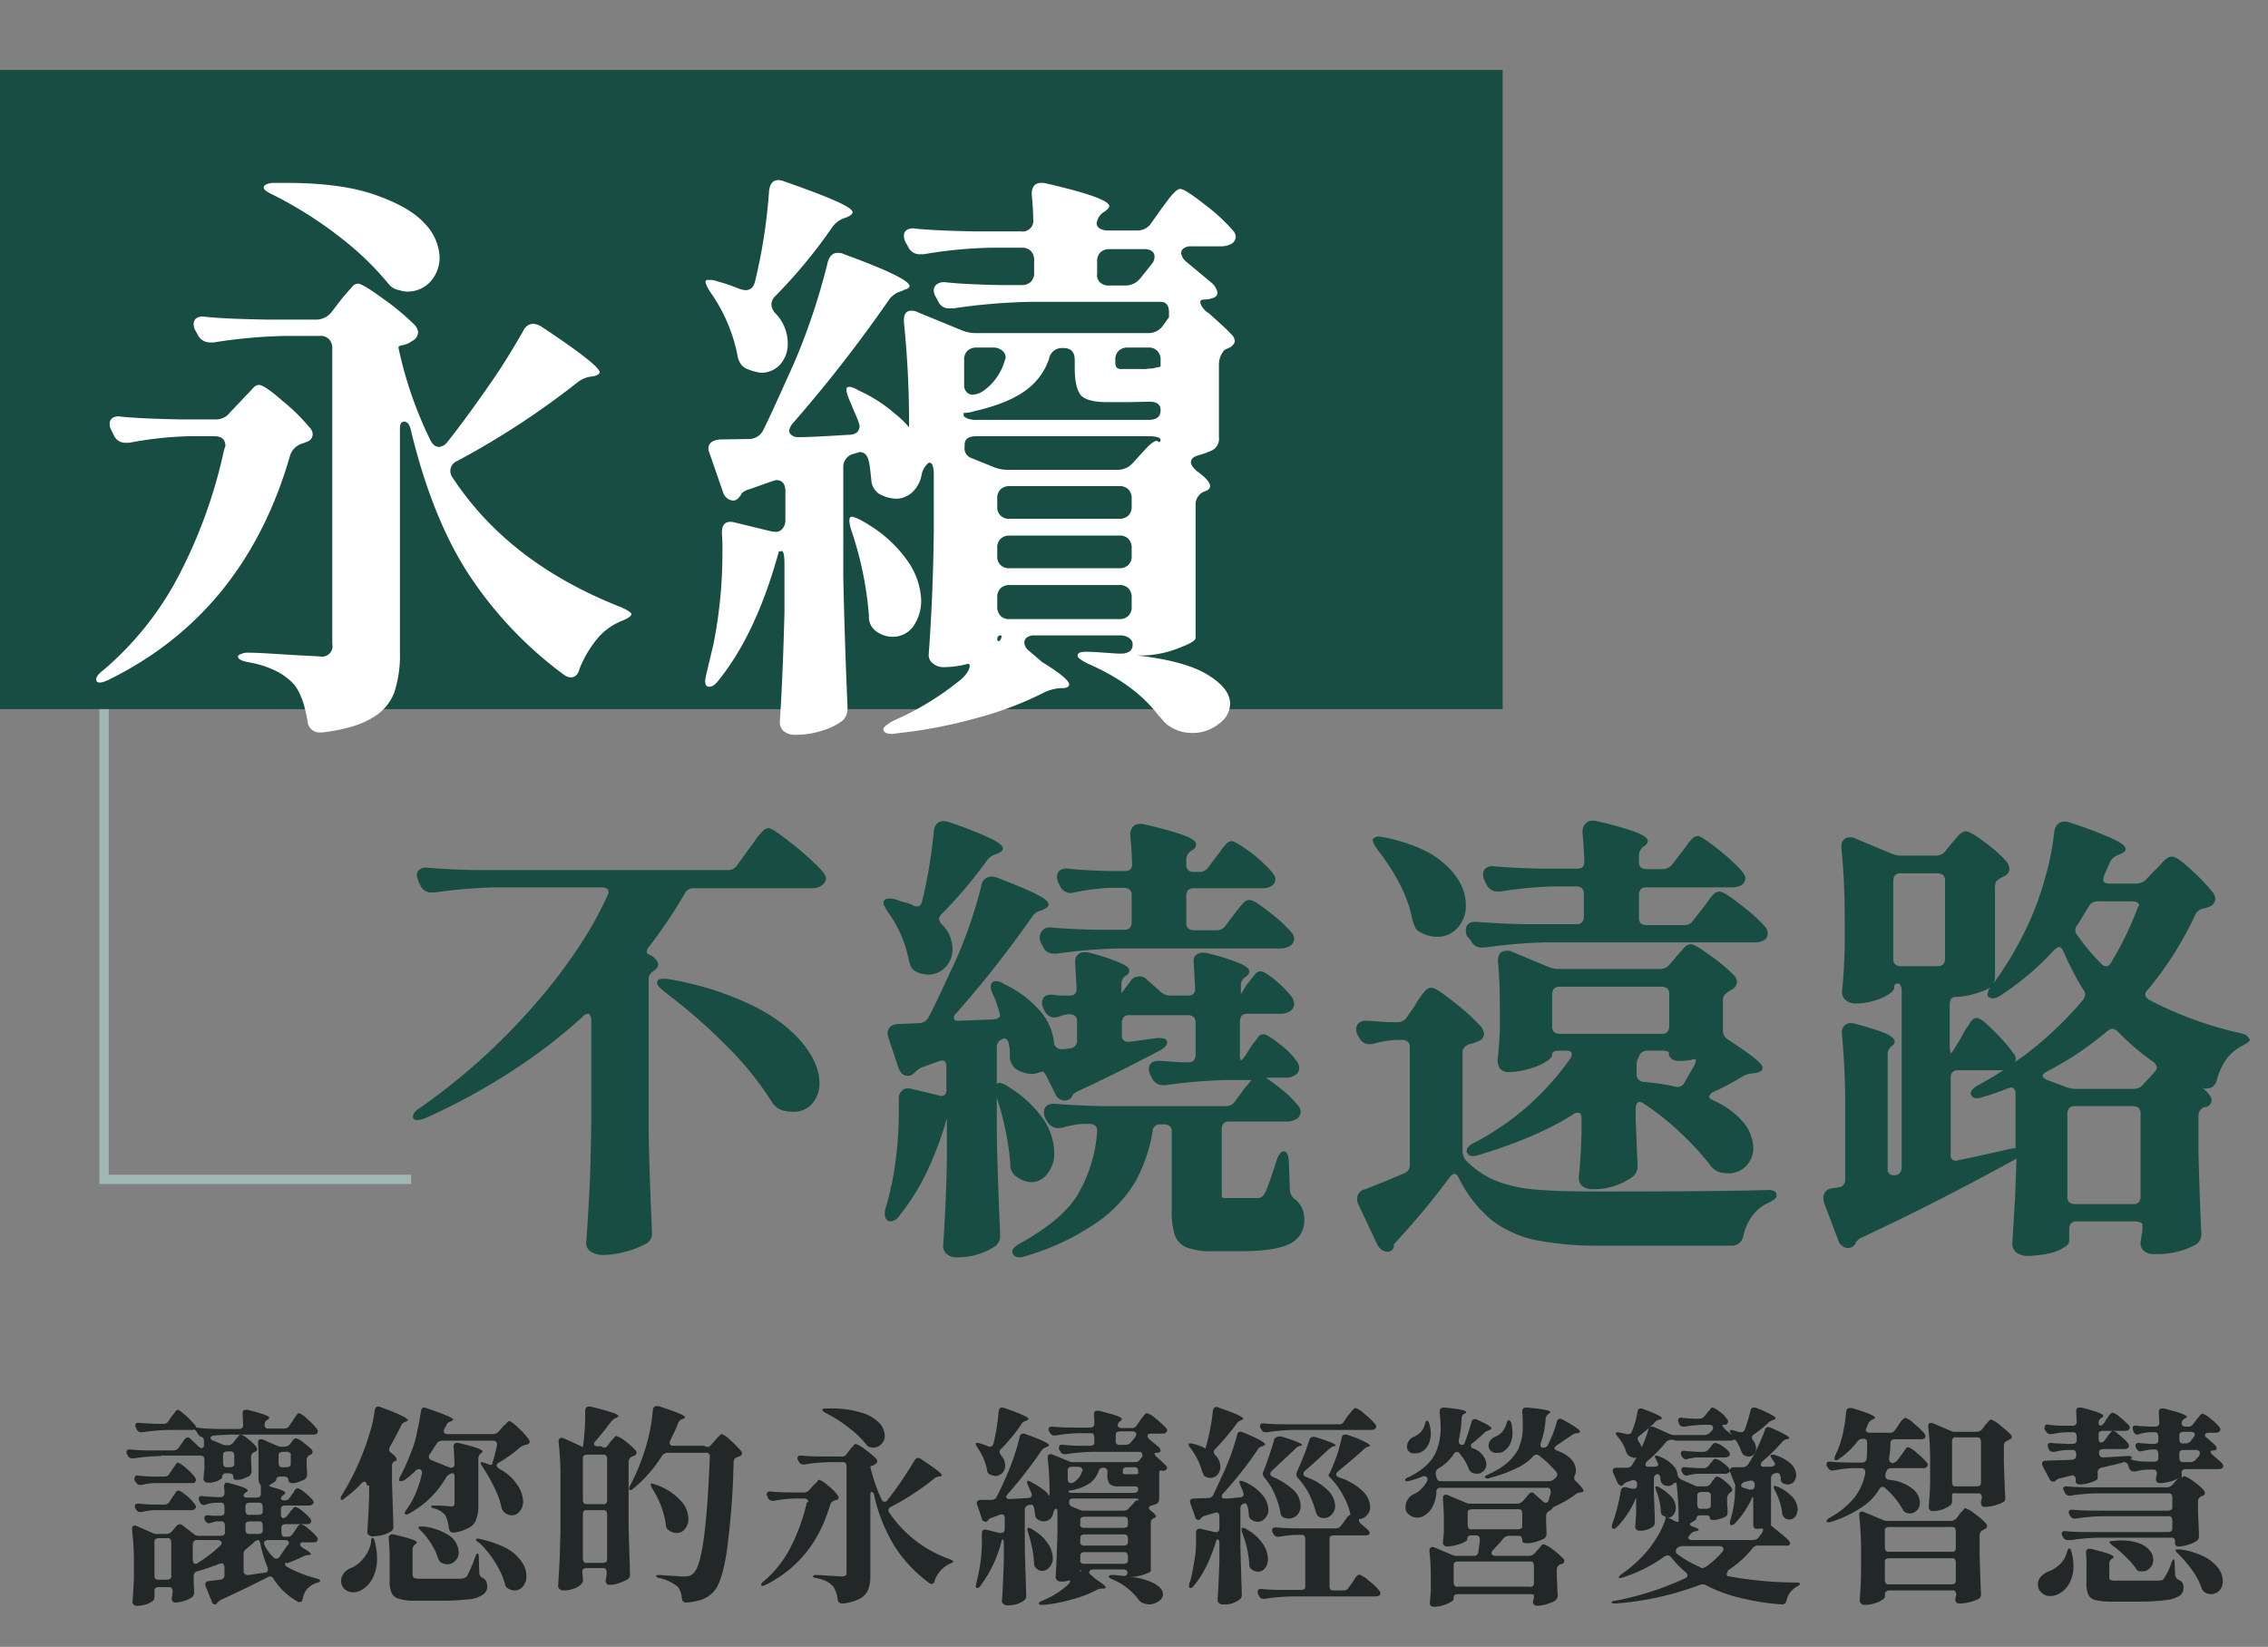 <svg id="圖層_1" data-name="圖層 1" xmlns="http://www.w3.org/2000/svg" width="486" height="353" viewBox="0 0 486 353"><rect x="0" y="0" width="486" height="353" fill="#808080" stroke="none"/><defs><style>.cls-1{fill:#174d42;}.cls-2{isolation:isolate;}.cls-3{fill:#fff;}.cls-4{fill:#a1b7b3;}.cls-5{fill:#222727;}</style></defs><rect class="cls-1" y="15" width="322" height="137"/><g class="cls-2"><path class="cls-3" d="M48.3,95.6q0-2.1-2.4-2.1H40.6a79.08,79.08,0,0,0-12.9,1.4H27a2.63,2.63,0,0,1-2.6-1.6l-.5-1a2.82,2.82,0,0,1-.4-1.5,1.43,1.43,0,0,1,.6-1.2,2.46,2.46,0,0,1,1.8-.3c2.9.3,7.2.5,13,.6h7.3a3.75,3.75,0,0,0,3.1-1.5l2-2.1c.4-.4.9-1,1.6-1.7S54,83.4,54.4,83a1.82,1.82,0,0,1,1.1-.5c.7,0,2.4,1.1,5,3.4a40.59,40.59,0,0,1,5.9,5.8,2,2,0,0,1,.6,1.4,1.68,1.68,0,0,1-1,1.5L65,95a4,4,0,0,0-2.8,2.5c-6.4,22.4-19.3,38.5-38.7,48.1-1.6.8-2.5.9-2.8.4l-.1-.3c0-.6.5-1.3,1.6-2.1A67.63,67.63,0,0,0,38.5,123,106.82,106.82,0,0,0,48,96.5ZM71.2,66.7l1.6-2.1c.3-.4.8-1,1.4-1.7s1.1-1.2,1.4-1.6a1.82,1.82,0,0,1,1.1-.5c.7,0,2.5,1.1,5.5,3.3A51.31,51.31,0,0,1,89,69.8a3,3,0,0,1,.6,1.4A2.24,2.24,0,0,1,88.5,73a5.58,5.58,0,0,0-.8.5,6.52,6.52,0,0,1-1.5.5,2.19,2.19,0,0,0-.8.3v.3a85,85,0,0,0,6.8,19.7c.5,1,1.1,1.5,1.9,1.5a2.56,2.56,0,0,0,1.8-1.1c3.1-3.9,6.1-8.1,9.1-12.4s5.3-8.2,7.2-11.5a2.34,2.34,0,0,1,2-1.4,3.8,3.8,0,0,1,1.8.6c8.3,5.5,12.5,8.8,12.5,9.8,0,.3-.4.6-1.1.8l-.6.1a5.86,5.86,0,0,0-3.1,1.3A175.15,175.15,0,0,1,98,98.8a2.31,2.31,0,0,0-1.5,2.1,2.46,2.46,0,0,0,.5,1.5c8.1,12.3,20.1,21.5,36.2,27.8q2.25,1.05,2.1,1.5c-.1.4-.8.9-2.1,1.4a13.3,13.3,0,0,0-5.3,3.9,24.33,24.33,0,0,0-3.7,6.3c-.3,1.3-1,1.9-1.9,1.9a2.92,2.92,0,0,1-1.5-.6,84,84,0,0,1-20.3-21.4C95.2,115.1,91,104.6,88,92c-.3-1.1-.7-1.6-1.4-1.6s-.9.5-.9,1.6v47.8a25.78,25.78,0,0,1-1.2,8.6,10.56,10.56,0,0,1-4.8,5.5c-2.4,1.5-5.9,2.5-10.6,3.1h-.4a2.59,2.59,0,0,1-2.8-2.4c-.6-3.7-1.6-6.3-2.9-7.9a13.35,13.35,0,0,0-3.7-2.8,20.7,20.7,0,0,0-5.8-1.9c-1.7-.3-2.5-.7-2.5-1.3,0-.2.2-.3.6-.5a3.51,3.51,0,0,1,1.6-.3c1.8,0,5,.2,9.6.5l5.7.3a2.25,2.25,0,0,0,2.7-2.7V74.7a2.72,2.72,0,0,0-.7-2,2.58,2.58,0,0,0-2-.7H61.4a110.06,110.06,0,0,0-15.6,1.4h-.6a2.91,2.91,0,0,1-2.8-1.6l-.5-.9a2.82,2.82,0,0,1-.4-1.5,1.43,1.43,0,0,1,.6-1.2,2.46,2.46,0,0,1,1.8-.3c2.9.3,7.2.5,13,.6H68A4.23,4.23,0,0,0,71.2,66.7ZM56.5,40.2c0-.3.2-.5.6-.7a4.18,4.18,0,0,1,1.8-.3h2.3c7.7,0,14.1.8,19,2.5s8.5,3.7,10.7,6.1a11,11,0,0,1,3.3,7.4,7.69,7.69,0,0,1-2,5.2,6.57,6.57,0,0,1-5,2.1,5.5,5.5,0,0,1-1.6-.3,3.53,3.53,0,0,1-2.3-1.3,63.47,63.47,0,0,0-10.1-9.8,87,87,0,0,0-14.8-9.4C57.1,41.1,56.5,40.6,56.5,40.2Z"/><path class="cls-3" d="M261.2,78.2V93.7a2.81,2.81,0,0,1-1.4,2.8,20.57,20.57,0,0,1-3,1.1c-1.1.3-1.6.8-1.6,1.5,0,.5.4,1.1,1.3,1.9,1.8,1.3,2.8,2.4,2.8,3.2,0,.5-.4.9-1.1,1.1a3,3,0,0,0-2,3v28.5c-.1.6-1.4,1.3-4.1,2.3a22.25,22.25,0,0,1-7.1,1.4h-1.3c7,.8,12,2.2,15.2,4.2s4.7,4,4.7,6.2a5.36,5.36,0,0,1-2.5,4.3,8.72,8.72,0,0,1-5.7,1.9,8.58,8.58,0,0,1-4.9-1.5,5.71,5.71,0,0,1-1.4-1.3,11.15,11.15,0,0,0-.9-1c-3.4-4.5-8.5-8.2-15.2-11.1a9.88,9.88,0,0,1-1.5-.9c-.4-.3-.6-.5-.6-.8,0-.5.6-.8,1.8-.8s2.5.1,4,.2,2.5.2,3.2.2h.4a3.2,3.2,0,0,0,1.8-.5,1.68,1.68,0,0,0,.6-1.4,1.51,1.51,0,0,0-.7-1.4,3,3,0,0,0-2-.6H221.7a2.54,2.54,0,0,0-1.6.4,1.38,1.38,0,0,0-.6,1.1,2.39,2.39,0,0,0,1,1.8l2.8,2.4c3.9,2.4,5.8,4,5.8,4.8,0,.5-.5.8-1.5.8h-.5a10.17,10.17,0,0,0-3.3.9,72.32,72.32,0,0,1-14.5,5.5,103.47,103.47,0,0,1-17.3,3.3,3.08,3.08,0,0,1-1,.1c-.8,0-1.4-.2-1.6-.6-.1-.1-.1-.2-.1-.4q0-.6,2.1-1.8c1.8-.8,3.5-1.6,5.3-2.6a63.24,63.24,0,0,0,8.9-6,6.37,6.37,0,0,0,1.6-1.7,2.92,2.92,0,0,0,.6-1.5c0-.4-.3-.5-.8-.3a21,21,0,0,1-4.8.6,3.57,3.57,0,0,1-2.3-.8,2.27,2.27,0,0,1-.9-1.8c.6-8.1,1-17.1,1.1-26.8V101.8c0-1.9-.4-2.8-1.1-2.6a4.36,4.36,0,0,0-1.5,2.5,6.66,6.66,0,0,1-2,3.8,5.18,5.18,0,0,1-3.5,1.4,7.83,7.83,0,0,1-3.7-1.1,3.84,3.84,0,0,1-1.6-3.1c-.2-1.7-.3-2.9-.5-3.7-.3-1.4-.9-2.1-2-2.1l-1,.3-.4.1a2.92,2.92,0,0,0-2.1,3v23.3c.2,9.2.5,18.4.9,27.7v.6a3.31,3.31,0,0,1-1.1,2.6,13.26,13.26,0,0,1-4.3,2.1,18.08,18.08,0,0,1-5.8.9,3.74,3.74,0,0,1-2.5-.8,2.5,2.5,0,0,1-.8-1.8c.5-7.8.8-15.7,1-23.7V120.9c0-1.8-.2-2.8-.6-2.8a1.27,1.27,0,0,1-.6.1q-4.8,17.55-12.9,27.6c-.7.9-1.3,1.4-2,1.4s-.9-.5-.9-1.4l.3-1.5,1.5-6.3a99.67,99.67,0,0,0,1.9-19.7,38.93,38.93,0,0,0-.1-3.9v-.3c0-1.8.9-2.6,2.8-2.1l7.8,1.9.8.1a1.86,1.86,0,0,0,1.6-.7,2.79,2.79,0,0,0,.6-1.8v-6.2c0-1.6-.7-2.4-2-2.4l-1,.3-4.5,1.6c-1.2.3-1.9.8-2.1,1.4l-.5.6a1.61,1.61,0,0,1-1.1.5,2.66,2.66,0,0,1-1.3-.5,2.84,2.84,0,0,1-.9-1.4l-2.8-8.1a3.63,3.63,0,0,1-.3-1.1c0-1.2.8-1.8,2.4-2l6.4-.1a3.44,3.44,0,0,0,3-2c1.1-2.2,2.7-5.7,4.9-10.6l1.8-4a140.68,140.68,0,0,0,7.1-21.4c.4-1.3,1.1-1.9,2.1-1.9a2.9,2.9,0,0,1,1.4.3c9.3,3.4,14,5.7,14,6.8,0,.3-.2.4-.5.6a3.93,3.93,0,0,1-.6.2l-.6.3a4.75,4.75,0,0,0-2.8,2A297.33,297.33,0,0,1,170,90.6a3.3,3.3,0,0,0-.9,1.8,1.21,1.21,0,0,0,.6.9,2,2,0,0,0,1.3.4c2.4,0,6-.2,10.8-.5,1.6,0,2.4-.7,2.4-2l-.3-1L182,85.7a9.42,9.42,0,0,1-.6-1.8c0-.5,0-.9.2-.9s.2-.1.4-.1a5.33,5.33,0,0,1,2,.8,31.5,31.5,0,0,1,7.8,5,18,18,0,0,1,2,1.8c.6.6.9,1,1,1.1v-.3a211.14,211.14,0,0,0-1.1-22.2v-.5c0-1.3.5-2,1.6-2a2.77,2.77,0,0,1,1.3.3l9.5,3.9a7.79,7.79,0,0,0,3.1.6H246a3.76,3.76,0,0,0,3.2-1.6l1.3-1.8V67c0-1.5-.6-2.3-1.8-2.3H220.9a126.68,126.68,0,0,0-16.6,1.4h-.8a2.5,2.5,0,0,1-2.5-1.6l-.5-.9a2.73,2.73,0,0,1-.4-1.4,1.57,1.57,0,0,1,.7-1.3,2.69,2.69,0,0,1,1.8-.4c2.6.3,6.5.5,11.6.6h4.7a2.72,2.72,0,0,0,2-.7,2.58,2.58,0,0,0,.7-2V55.8a2.72,2.72,0,0,0-.7-2,2.58,2.58,0,0,0-2-.7h-6.6a95.76,95.76,0,0,0-14.4,1.4h-.8a2.68,2.68,0,0,1-2.5-1.6l-.5-.9a2.82,2.82,0,0,1-.4-1.5,1.43,1.43,0,0,1,.6-1.2,2.46,2.46,0,0,1,1.8-.3c2.9.3,7.2.5,13,.6h9.7a2.28,2.28,0,0,0,2.6-2.6c0-1.3-.1-3-.3-5.2v-.3c0-1.5.7-2.3,2-2.3a2.79,2.79,0,0,1,1,.1c9.1,2.1,13.6,3.7,13.6,4.9,0,.3-.3.6-.8,1l-.1.1a3.33,3.33,0,0,0-1.8,2.6,1.27,1.27,0,0,0,.7,1.1,3.74,3.74,0,0,0,2,.4h5.9a3.47,3.47,0,0,0,3.1-1.6l2-2.8c.4-.6.9-1.2,1.4-1.9a14.28,14.28,0,0,1,1.5-1.8c.5-.5.9-.8,1.3-.8.7,0,2.4,1.1,5.2,3.3a39.56,39.56,0,0,1,6.1,5.6,2,2,0,0,1,.6,1.4,1.87,1.87,0,0,1-.8,1.4,4.75,4.75,0,0,1-2.4.6h-6.3a2.54,2.54,0,0,0-1.6.4,1.22,1.22,0,0,0-.6,1,2.94,2.94,0,0,0,1.1,1.9l5.4,4.5a3.84,3.84,0,0,1,1.3,2.1,1.17,1.17,0,0,1-.8,1.1,5.44,5.44,0,0,1-2,.4q-.9,0-.9.6a2.5,2.5,0,0,0,.5,1.1,4.42,4.42,0,0,0,1.4,1.3c2,1.8,3.6,3.2,4.7,4.4a2.24,2.24,0,0,1,.8,1.5c0,.4-.3.8-.9,1.3l-1.3.6A4.72,4.72,0,0,0,261.2,78.2ZM159.9,79a3,3,0,0,1-1.3-1.2A4.78,4.78,0,0,1,158,76a35.26,35.26,0,0,0-5.8-13.4c-.9-1.4-1.2-2.3-.9-2.5.1-.1.3-.1.8-.1a4.15,4.15,0,0,1,1.6.3,36.1,36.1,0,0,1,4.7,1.6,6.57,6.57,0,0,0,1.3.3c1.1,0,1.8-.6,2.1-1.9a115.91,115.91,0,0,0,3-19.4c.2-1.5.8-2.3,2-2.3a3.92,3.92,0,0,1,1.3.3c9.7,3.4,14.6,5.5,14.6,6.6,0,.3-.4.7-1.1,1l-.8.3a5.21,5.21,0,0,0-2.6,2.1,108.85,108.85,0,0,1-12,14.5,2.59,2.59,0,0,0-.9,1.8,3,3,0,0,0,.9,2,9.2,9.2,0,0,1,2.6,6.3,6.62,6.62,0,0,1-1.6,4.6,5.45,5.45,0,0,1-4.2,1.8A12.11,12.11,0,0,1,159.9,79Zm35.7,55.4a5.44,5.44,0,0,1-4.3,2.1,6,6,0,0,1-3.7-1.3,3.75,3.75,0,0,1-1.4-3.2,74.43,74.43,0,0,0-3.8-18.4c-.5-1.7-.5-2.6-.1-2.8s1.9.4,4.2,1.9a27.74,27.74,0,0,1,8.3,8,15.68,15.68,0,0,1,2.6,8A9.67,9.67,0,0,1,195.6,134.4Zm11.7-44.7a5.25,5.25,0,0,0,2,.3h36.8c1.8,0,2.6-.7,2.6-2.1q0-1.8-2.4-1.8l-4.7.1h-4.3q-4.35,0-5.7-1.5c-.8-1-1.3-2.9-1.3-5.7V77.2c0-1.8-.8-2.6-2.5-2.6h-.1a2.8,2.8,0,0,0-2.9,2.3,13.78,13.78,0,0,1-4.9,6.7c-2.4,1.8-6.1,3.4-11,4.5a7.39,7.39,0,0,1-2.3.4l-.1-.1v.8A3.78,3.78,0,0,0,207.3,89.7Zm8.2-13a1.94,1.94,0,0,0-.8-1.6,2.88,2.88,0,0,0-1.9-.6h-3.5a2.72,2.72,0,0,0-2,.7,2.58,2.58,0,0,0-.7,2v5.4a2,2,0,0,0,.5,1.4,1.68,1.68,0,0,0,1.4.6,4.73,4.73,0,0,0,2.6-1.1,11.93,11.93,0,0,0,4.2-6.2Zm32.6,17.9c.2.2.3.2.4.1a.52.52,0,0,0,.2-.4c0-.5-.9-.8-2.6-.8H209.3c-1.8,0-2.6.6-2.6,1.9v.4a2.19,2.19,0,0,0,1.5,2.4l4.7,1.9a7.94,7.94,0,0,0,3.2.6h23.4a4.31,4.31,0,0,0,3.2-1.4l3.1-3.4C247,94.7,247.8,94.3,248.1,94.6Zm-33.7,15.9a2.58,2.58,0,0,0,2,.7h23.4a2.72,2.72,0,0,0,2-.7,2.58,2.58,0,0,0,.7-2v-1.6a2.72,2.72,0,0,0-.7-2,2.58,2.58,0,0,0-2-.7H216.4a2.72,2.72,0,0,0-2,.7,2.58,2.58,0,0,0-.7,2v1.6A2.44,2.44,0,0,0,214.4,110.5Zm0,10.6a2.58,2.58,0,0,0,2,.7h23.4a2.72,2.72,0,0,0,2-.7,2.58,2.58,0,0,0,.7-2v-1.6a2.72,2.72,0,0,0-.7-2,2.58,2.58,0,0,0-2-.7H216.4a2.72,2.72,0,0,0-2,.7,2.58,2.58,0,0,0-.7,2v1.6A2.44,2.44,0,0,0,214.4,121.1Zm0,10.9a2.58,2.58,0,0,0,2,.7h23.4a2.72,2.72,0,0,0,2-.7,2.58,2.58,0,0,0,.7-2v-1.9a2.72,2.72,0,0,0-.7-2,2.58,2.58,0,0,0-2-.7H216.4a2.72,2.72,0,0,0-2,.7,2.58,2.58,0,0,0-.7,2V130A2.72,2.72,0,0,0,214.4,132Zm-.7,5.1a.27.27,0,0,0,.3.3c.2,0,.3-.1.4-.3q.45-.9,0-.9C213.9,136.2,213.7,136.5,213.7,137.1Zm22-76.6a2.58,2.58,0,0,0,2,.7h3.4a4.07,4.07,0,0,0,3.3-1.6l2.4-3a2.45,2.45,0,0,0,.6-1.6,1.43,1.43,0,0,0-.6-1.2,2.73,2.73,0,0,0-1.6-.4h-7.4a2.72,2.72,0,0,0-2,.7,2.58,2.58,0,0,0-.7,2v2.6A2,2,0,0,0,235.7,60.5Zm12.9,18.1h.1V77.2a2.72,2.72,0,0,0-.7-2,2.58,2.58,0,0,0-2-.7h-4.3a2.72,2.72,0,0,0-2,.7,2.58,2.58,0,0,0-.7,2v.4a1.74,1.74,0,0,0,.3,1.2,1.33,1.33,0,0,0,1,.3h4.4a5,5,0,0,0,1.5-.1,3.75,3.75,0,0,0,1.1-.1Z"/></g><path class="cls-1" d="M277.7,257.2h0a2.67,2.67,0,0,1-1.3-2.1l-.2-5.7a9.85,9.85,0,0,0-.2-1.7c-.1-.2-.3-.9-.9-.9s-1.1.6-1.6,2.1h0c-1.6,5.1-2.3,6.7-2.7,7.2h0a1.52,1.52,0,0,1-1.2.7H263a3.75,3.75,0,0,1-1.1-.1,1.7,1.7,0,0,1-.1-.7V242a1.92,1.92,0,0,1,.4-1.2,1.59,1.59,0,0,1,1.2-.4h12.4a3.94,3.94,0,0,0,2.1-.6h0a1.76,1.76,0,0,0,.8-1.5,2,2,0,0,0-.6-1.4,25.5,25.5,0,0,0-4.5-4.2c-1-.8-1.8-1.3-2.3-1.7h4.3a3.61,3.61,0,0,0,2-.6h0a1.76,1.76,0,0,0,.8-1.5,2.4,2.4,0,0,0-.6-1.5,15.38,15.38,0,0,0-3.6-3.6c-2.2-1.8-3.1-2.1-3.5-2.1a1.38,1.38,0,0,0-1.1.6q-.3.45-.9,1.2a7.7,7.7,0,0,0-.9,1.3l-.9,1.4c-.6.9-.9,1.1-1,1.1a2.62,2.62,0,0,1-.2-1.5v-6.9a1.92,1.92,0,0,1,.4-1.2,1.59,1.59,0,0,1,1.2-.4h7.2a3.61,3.61,0,0,0,2-.6h0a1.76,1.76,0,0,0,.8-1.5,3.26,3.26,0,0,0-.4-1.4h0a23.77,23.77,0,0,0-3.5-3.6c-2.2-1.8-2.9-2-3.3-2a1.52,1.52,0,0,0-1.2.7c-.3.4-.6.7-.9,1.1a8.74,8.74,0,0,1-.8,1h0l-1.3,2.1v-1.8a2.06,2.06,0,0,1,1-1.9c.3-.2.8-.6.8-1.1,0-.7-.7-1.3-2.5-2a48.82,48.82,0,0,0-6.5-2,3.4,3.4,0,0,0-1-.1,2.39,2.39,0,0,0-1.4.5,1.55,1.55,0,0,0-.5,1.4v.4l.3,5.4c0,1.1-.5,1.5-1.6,1.5h-3.7a3.1,3.1,0,0,1-2.2-.9l-2.8-2.5a2.19,2.19,0,0,0-1.7-.7,2.14,2.14,0,0,0-1.9,1.1l-1.9,2.5V211a2.06,2.06,0,0,1,1-1.9,1.2,1.2,0,0,0,.7-1c0-.7-.7-1.2-2.4-1.9a44.8,44.8,0,0,0-6.2-2,2.77,2.77,0,0,0-.9-.1h-.4a1.92,1.92,0,0,0-1.7,2.1v.4l.3,5.3c0,1.1-.5,1.5-1.6,1.5h-1.8a7.77,7.77,0,0,1-1.6-.2h-.5c-1.7,0-1.9,1.2-1.9,1.7a2.77,2.77,0,0,0,.3,1.3l.2.4a2.44,2.44,0,0,0,2,1.5,3.53,3.53,0,0,0,1.4-.3,8.47,8.47,0,0,1,1.7-.4h.3a1.92,1.92,0,0,1,1.2.4,1.59,1.59,0,0,1,.4,1.2v4a1.58,1.58,0,0,1-1.5,1.7,11.77,11.77,0,0,1-1.9.2,1.75,1.75,0,0,1-1.5-1,12.31,12.31,0,0,0-2.6-6.7,23.13,23.13,0,0,0-8.2-6.3,3,3,0,0,0-1.8-.6,1.42,1.42,0,0,0-.6.2,1.37,1.37,0,0,0-.4,1.1,4.28,4.28,0,0,0,.5,1.6,22,22,0,0,1,1.3,3.6l.2.7c0,.3-.1.9-1.4,1l-7.4.3h-.3c-.2,0-.5,0-.6-.2a.4.4,0,0,1-.2-.4,1.23,1.23,0,0,1,.5-1,229.18,229.18,0,0,0,16.2-20.6h0a3,3,0,0,1,1.9-1.4h0l.5-.2h0c.6-.3,1.2-.6,1.2-1.1,0-.8-.9-1.9-11.1-5.8h0a4.25,4.25,0,0,0-1.1-.2,2.17,2.17,0,0,0-2.2,1.9h0a97.57,97.57,0,0,1-5.7,16.5c-2.5,5.3-4.3,9.3-5.6,11.7a2.35,2.35,0,0,1-1.9,1.3l-4.5.2c-2,0-2.4,1.3-2.4,2.1v.1l.2.8,2.1,6.3c.5,1.5,1.4,1.8,2,1.8a1.9,1.9,0,0,0,1.3-.5l.5-.5h0a3.77,3.77,0,0,1,1.5-.9l3.3-1.2.7-.2c.5,0,1,.2,1,1.4v4.8c0,1.2-.5,1.4-1.1,1.4a.75.75,0,0,1-.5-.1l-5.8-1.4a2.77,2.77,0,0,0-.9-.1,1.5,1.5,0,0,0-1.1.4,2.09,2.09,0,0,0-.8,1.9v2.7a80.62,80.62,0,0,1-1.5,15.5h0v.1c0,.1,0,.1-.1.2a5.63,5.63,0,0,0-.2,1c-.2.8-.5,2.1-1,3.8a3,3,0,0,0-.2,1.3c0,1.4.9,1.6,1.3,1.6a2.59,2.59,0,0,0,1.9-1.3,48.72,48.72,0,0,0,5.9-9.5,72.76,72.76,0,0,0,4.2-11.3v9.1c-.1,6.1-.4,12.3-.8,18.3h0a2.14,2.14,0,0,0,.8,1.7,2.93,2.93,0,0,0,2.2.7,14.87,14.87,0,0,0,4.7-.7,16.15,16.15,0,0,0,3.5-1.7h0a2.8,2.8,0,0,0,1-2.4v-.5c-.3-7.2-.6-14.5-.7-21.5V224.6a1.77,1.77,0,0,1,1.3-1.9h0a.6.6,0,0,1,.4-.1.52.52,0,0,1,.4.2,1.61,1.61,0,0,1,.5,1.1h0a7.72,7.72,0,0,1,.2,1.5v1a3.37,3.37,0,0,0,1.4,2.8h0a6.68,6.68,0,0,0,3.1,1,4.67,4.67,0,0,0,1.7-.3l.7-.2c.2,0,.5.1.9.9l1.9,3.8h0a2.26,2.26,0,0,0,2.1,1.5,1.75,1.75,0,0,0,1.4-.7h0l.3-.5h0c.1-.2.4-.5,1.3-.9,5.6-2.6,11.4-5.5,17.3-8.6h0c1.1-.6,1.6-1.2,1.6-1.8,0-.2-.1-.6-.7-.8a3.08,3.08,0,0,0-1-.1,4.1,4.1,0,0,0-1.1.1l-5.3.7h-.3a1.4,1.4,0,0,1-.9-.3,1.29,1.29,0,0,1-.4-1.2v-2.6a1.92,1.92,0,0,1,.4-1.2,1.59,1.59,0,0,1,1.2-.4h12.6a1.92,1.92,0,0,1,1.2.4,1.59,1.59,0,0,1,.4,1.2v6.9a1.92,1.92,0,0,1-.4,1.2,1.59,1.59,0,0,1-1.2.4h-1.5l-4.4-.3h-.5c-1.8,0-2,1.2-2,1.7a2.77,2.77,0,0,0,.3,1.3l.3.6a2.6,2.6,0,0,0,2.4,1.6h.6a112.24,112.24,0,0,1,12.9-1.1h5.5c-.4.4-.7.9-1.1,1.3s-.7.9-1,1.3l-1.4,1.9h0a2.31,2.31,0,0,1-2,1.1H236.3c-4.5-.1-7.9-.3-10.1-.5h-.5c-1.3,0-2,.7-2,1.8a2.77,2.77,0,0,0,.3,1.3l.4.7h0a2.74,2.74,0,0,0,2.3,1.4,3.08,3.08,0,0,0,1-.1,20.42,20.42,0,0,1,4.3-.8h1.5a1.92,1.92,0,0,1,1.2.4,1.28,1.28,0,0,1,.4,1v.2a31.18,31.18,0,0,1-4,13.3c-2.2,3.8-6.4,7.3-12.3,10.6-1.3.7-1.9,1.3-1.9,1.9a1.42,1.42,0,0,0,.2.6,1.61,1.61,0,0,0,1.3.6,4,4,0,0,0,1.5-.3,53.06,53.06,0,0,0,15.2-7.2,28.24,28.24,0,0,0,8.3-8.9,33.82,33.82,0,0,0,3.6-10.7v-.1a1.55,1.55,0,0,1,1.7-1.3h.8a1.92,1.92,0,0,1,1.2.4,1.59,1.59,0,0,1,.4,1.2v16.6a16.31,16.31,0,0,0,.6,5.4,4.52,4.52,0,0,0,2.6,2.8,15.75,15.75,0,0,0,5.7.8h5.6c5,0,8.5-.5,10.6-1.5a5.5,5.5,0,0,0,3.3-5.1,7.8,7.8,0,0,0-.3-2.2A6.23,6.23,0,0,0,277.7,257.2Z"/><path class="cls-1" d="M367.3,234h0a57,57,0,0,0,6-3.2,4.39,4.39,0,0,1,2.2-.7l.7-.1h0c.4-.1,1.5-.3,1.5-1.1,0-.6-.6-1.6-7.3-6h0a2.2,2.2,0,0,1-1.2-2v-6.5a2.28,2.28,0,0,1,.3-1.1,4.81,4.81,0,0,1,1.1-.9l.5-.3a1.85,1.85,0,0,0,1.1-1.7,2,2,0,0,0-.6-1.3,33.71,33.71,0,0,0-5-4.2c-3-2.2-3.8-2.5-4.3-2.5h0c-.6,0-1.2.4-1.9,1.3-.6.7-1.1,1.2-1.3,1.5l-1.3,1.5h0a2.51,2.51,0,0,1-2.1,1H334.1a5.38,5.38,0,0,1-2.2-.4L324,204a1.72,1.72,0,0,0-1.2-.2c-1.1,0-1.8.7-1.8,2v.4h0c.3,2.9.4,6.4.4,10.4v4.3l-.1,2c-.1,1.4-.2,2.8-.4,4.4h0a3.37,3.37,0,0,0,.5,1.7,2.29,2.29,0,0,0,1.7.8,15.23,15.23,0,0,0,4.2-.6,14.19,14.19,0,0,0,3.6-1.4c1.2-.7,1.7-1.2,1.7-1.7,0-.3,0-.9,1.6-.9h1.3c1.3,0,1.3.5,1.3.8a1.61,1.61,0,0,1-.3.9h0a60.63,60.63,0,0,1-8.9,10,58.36,58.36,0,0,1-11.6,8c-1.2.6-1.7,1.1-1.7,1.8v.3l.1.1a1.21,1.21,0,0,0,1.2.7,4,4,0,0,0,1.5-.3c8.2-2.5,15-5.4,20.1-8.7h0a1.4,1.4,0,0,1,.9-.3c.3,0,.8,0,.8,1.3v2.9c-.1,3.8-.3,7.1-.6,9.7h0c0,.9.4,2.5,3,2.5a14.16,14.16,0,0,0,5-.8,15.47,15.47,0,0,0,3.6-1.9h0a2.8,2.8,0,0,0,1-2.4v-.5c-.1-2.1-.2-3.7-.2-4.9l-.2-4.3v-2.6a1.93,1.93,0,0,1,.3-1,.55.55,0,0,1,.5-.3,1.78,1.78,0,0,1,1,.4,56.27,56.27,0,0,1,8.1,6.5,59.66,59.66,0,0,1,5.9,6.4,4.09,4.09,0,0,0,2.3,1.8h0a11.14,11.14,0,0,0,1.7.2,5.13,5.13,0,0,0,3.9-1.6,5.42,5.42,0,0,0,1.5-4,8.81,8.81,0,0,0-2.1-5.3,17.75,17.75,0,0,0-6.4-4.7c-.4-.2-1-.5-1-.9C366.5,234.7,366.5,234.3,367.3,234Zm-9.6-14a1.92,1.92,0,0,1-.4,1.2,1.59,1.59,0,0,1-1.2.4H334.2a1.92,1.92,0,0,1-1.2-.4,1.59,1.59,0,0,1-.4-1.2v-6.9a1.92,1.92,0,0,1,.4-1.2,1.59,1.59,0,0,1,1.2-.4h21.9a1.92,1.92,0,0,1,1.2.4,1.59,1.59,0,0,1,.4,1.2Zm-7,8.3a3.19,3.19,0,0,1,.3-1.4c.1-.3.3-.6.4-.9a2.09,2.09,0,0,1,1.9-.8h2.8a3,3,0,0,1,1.3.2c.2.1.3.2.2.4a1.39,1.39,0,0,0,.7,1.2,2.54,2.54,0,0,0,1.7.4h0a12.41,12.41,0,0,0,2.7-.3h0a.64.64,0,0,1,.6,0c.1,0,.1.1.1.2a4.23,4.23,0,0,1-.4,1.2l-2.2,3.8a1.63,1.63,0,0,1-1.9.6h0a49.17,49.17,0,0,0-6.7-1,1.58,1.58,0,0,1-1.5-1.7Z"/><path class="cls-1" d="M315.2,201.6a2.37,2.37,0,0,0,2.4,1.5h.6a112.24,112.24,0,0,1,12.9-1.1H376a4,4,0,0,0,2.2-.6h0a1.61,1.61,0,0,0,.6-1.3,2.2,2.2,0,0,0-.6-1.5h0a36.56,36.56,0,0,0-5.1-4.6c-3.3-2.6-4.2-2.9-4.7-2.9a1.74,1.74,0,0,0-1.2.6,10.1,10.1,0,0,0-1.3,1.6c-.5.7-.9,1.2-1.2,1.6l-1.8,2.3h0a2.31,2.31,0,0,1-2,1.1h-8.1a1.92,1.92,0,0,1-1.2-.4,1.59,1.59,0,0,1-.4-1.2v-4.9a1.92,1.92,0,0,1,.4-1.2,1.59,1.59,0,0,1,1.2-.4H371c2.4,0,3-1.1,3-2h0c0-.4-.3-1.2-2.3-3.1a55.85,55.85,0,0,0-4.6-3.9c-2.3-1.7-2.9-2-3.3-2a1.74,1.74,0,0,0-1.2.6,10.1,10.1,0,0,0-1.3,1.6c-.5.7-.9,1.2-1.2,1.6l-1.7,2.2h0a2.61,2.61,0,0,1-2.1,1.1h-3.5a1.92,1.92,0,0,1-1.2-.4,1.59,1.59,0,0,1-.4-1.2v-1.3a2.31,2.31,0,0,1,1.1-2c.3-.2.8-.6.8-1.1,0-.7-.9-1.3-3-2.1a72.73,72.73,0,0,0-8-2.2,2.77,2.77,0,0,0-.9-.1,1.92,1.92,0,0,0-1.2.4,2.46,2.46,0,0,0-.9,1.9v.2h0c.1,1.2.3,3.4.4,6.3,0,1.1-.5,1.5-1.6,1.5h-7.6c-4.5-.1-7.9-.3-10.1-.5a2.49,2.49,0,0,0-1.7.3,1.71,1.71,0,0,0-.7,1.3,3.19,3.19,0,0,0,.3,1.4l.4.8a2.6,2.6,0,0,0,2.4,1.6h.6a84.78,84.78,0,0,1,11.3-1.1h5a1.92,1.92,0,0,1,1.2.4,1.59,1.59,0,0,1,.4,1.2v4.9a1.92,1.92,0,0,1-.4,1.2,1.59,1.59,0,0,1-1.2.4H326.7c-4.5-.1-7.9-.3-10.1-.5h-.5c-1.3,0-2,.7-2,1.8a2.77,2.77,0,0,0,.3,1.3Z"/><path class="cls-1" d="M480.9,221.7a8.33,8.33,0,0,0-1.5-.4,79.56,79.56,0,0,1-18.9-7c-.4-.3-.8-.7-.8-1.1a1.23,1.23,0,0,1,.5-1,73.07,73.07,0,0,0,10.2-16.1,2.47,2.47,0,0,1,2-1.4h0l1.2-.4h0a1.88,1.88,0,0,0,1.1-1.6,2.39,2.39,0,0,0-.5-1.4,41.57,41.57,0,0,0-4.6-4.8c-2.8-2.6-3.7-2.9-4.2-2.9a1.85,1.85,0,0,0-1.2.5,8,8,0,0,0-1.3,1.3,15.83,15.83,0,0,1-1.3,1.3l-1.7,1.8h0a3.1,3.1,0,0,1-2.2.9H452c-1.3,0-1.3-.6-1.3-.9a2.92,2.92,0,0,1,.2-.9l1.2-2.7h0a3,3,0,0,1,1.7-1.6l.5-.2h0c.6-.3,1.2-.6,1.2-1.1s-.5-1.2-3.2-2.4a87.59,87.59,0,0,0-8.8-3.3h0a4.25,4.25,0,0,0-1.1-.2c-.8,0-1.9.4-2.2,2.2h0a56.65,56.65,0,0,1-1.8,9.3,68.21,68.21,0,0,1-3.1,9,74.73,74.73,0,0,1-8.2,14.3,3.29,3.29,0,0,0,.4-1.7V190a2.28,2.28,0,0,1,.3-1.1,4.44,4.44,0,0,1,1.1-.8l.6-.3h0a1.85,1.85,0,0,0,1.1-1.7,3.51,3.51,0,0,0-.6-1.4h0a30,30,0,0,0-4.6-4.1c-2.8-2.1-3.7-2.4-4.2-2.4s-1.2.4-1.9,1.3c-.6.7-1,1.2-1.3,1.5h0l-1.1,1.4a2.57,2.57,0,0,1-2.2,1h-7.1a5.38,5.38,0,0,1-2.2-.4l-7.9-3.3a1.72,1.72,0,0,0-1.2-.2,1.61,1.61,0,0,0-1.3.6,2,2,0,0,0-.4,1.5v.4h0c.5,5,.7,10,.7,15v5.9c-.1,3.8-.3,7.1-.6,9.7h0a2.34,2.34,0,0,0,.7,1.7,3.23,3.23,0,0,0,2.1.8,14,14,0,0,0,4.1-.6,11.37,11.37,0,0,0,3-1.3c.9-.6,1.3-1,1.3-1.5,0-.7.3-.9.8-.9a.55.55,0,0,1,.5.3,2.77,2.77,0,0,1,.3,1.3v37.8a1.75,1.75,0,0,1-.4,1.2,1.23,1.23,0,0,1-1,.5h-.5a.91.91,0,0,1-.7-.3,1.19,1.19,0,0,1-.4-1.1V226a2.14,2.14,0,0,1,.9-1.8,1.15,1.15,0,0,0,.6-.9c0-.6-.6-1-1-1.3-.9-.6-3.3-1.4-7.2-2.5h0a4.25,4.25,0,0,0-1.1-.2h-.4a1.9,1.9,0,0,0-1.6,2.1v.4h0c.5,5.1.7,10.2.7,15.3v15.7a1.75,1.75,0,0,1-.4,1.2,1.39,1.39,0,0,1-1,.5l-1.3.2h0a2.07,2.07,0,0,0-2,2.1,4.25,4.25,0,0,0,.2,1.1h0l3,7.9a2,2,0,0,0,.8,1.2,1.9,1.9,0,0,0,1.3.5,1.76,1.76,0,0,0,1.5-.8h0l.3-.6a4,4,0,0,1,1.5-1h0c10.9-5.1,21.6-10.6,31.8-16.2a5.3,5.3,0,0,0,1-.6q-.15,4.8-.3,8.4c-.2,3.3-.4,6.7-.6,10h0a2.43,2.43,0,0,0,.9,1.8,3.89,3.89,0,0,0,2.3.7,23,23,0,0,0,4.5-.5,9.58,9.58,0,0,0,3.2-1.2c.9-.5,1.3-1,1.3-1.5v-2.6a1.92,1.92,0,0,1,.4-1.2,1.59,1.59,0,0,1,1.2-.4h12.5a3.08,3.08,0,0,1,1.3.3c.3.2.3.4.3.4a8.58,8.58,0,0,1-.2,2.3v.3a6.75,6.75,0,0,0-.2,1.4,2,2,0,0,0,.4,1.3,2.88,2.88,0,0,0,2.5,1,17.51,17.51,0,0,0,8.9-2,2.53,2.53,0,0,0,1.2-2.4v-.5c-.2-3.6-.4-9.3-.6-17v-7.7a1.91,1.91,0,0,1,1.3-1.9h.2a1.5,1.5,0,0,0,1.3-1.5c0-.5-.3-1.2-2-2.7h0a1.39,1.39,0,0,0,1.1.2c.6,0,1.7-.3,2.1-2a13,13,0,0,1,2-4.3,9.87,9.87,0,0,1,3.3-2.8h0c.2-.1.5-.3.9-.5a2,2,0,0,0,.9-.9C481.7,222.6,481.8,222,480.9,221.7Zm-13.6,9.1c.1,0,.1.1.2.1h0A.35.35,0,0,1,467.3,230.8Zm-35.6-4.7h0a40.06,40.06,0,0,0-4.2-4.9c-2.6-2.6-3.4-3-3.9-3a1.52,1.52,0,0,0-1.2.7c-.4.5-.7,1.1-1.1,1.6a18,18,0,0,0-1,1.8l-1.4,2.3a4.7,4.7,0,0,1-.9,1.2,7.72,7.72,0,0,1-.2-1.5v-9a2.66,2.66,0,0,1,.3-1.2,1.27,1.27,0,0,1,.7-.4,15.68,15.68,0,0,0,3.7-.5,19.57,19.57,0,0,0,3.4-1.2,1.79,1.79,0,0,0,.7-.5,3.29,3.29,0,0,0-.7,1.6.6.6,0,0,0,.3.6,1.14,1.14,0,0,0,.8.3,3.59,3.59,0,0,0,1.8-.7,58.58,58.58,0,0,0,11.4-9.7c.6-.5.9-.6,1-.6.4,0,.7.3,1,1a62.14,62.14,0,0,0,4.2,8.1,1.78,1.78,0,0,1,.4,1,2.11,2.11,0,0,1-.5,1.3A75.58,75.58,0,0,1,436,224.5a45.62,45.62,0,0,1-4.2,3.1v-.1A1.39,1.39,0,0,0,431.7,226.1Zm-14.9-37.3v16.7a1.92,1.92,0,0,1-.4,1.2,1.59,1.59,0,0,1-1.2.4h-7.9a1.92,1.92,0,0,1-1.2-.4,1.59,1.59,0,0,1-.4-1.2V188.8a1.92,1.92,0,0,1,.4-1.2,1.59,1.59,0,0,1,1.2-.4h7.9a1.92,1.92,0,0,1,1.2.4A1.59,1.59,0,0,1,416.8,188.8Zm42.5,43.6a2.51,2.51,0,0,1-2.1,1H444.9a5.38,5.38,0,0,1-2.2-.4l-4-1.5c-.4-.2-1-.5-1-.9s.5-.7.9-.9h0a70.24,70.24,0,0,0,13-8.7,2.22,2.22,0,0,1,1.1-.5,2.38,2.38,0,0,1,1.1.6h0a52.21,52.21,0,0,0,7.6,6.5,2,2,0,0,1,.8,1.2,1.91,1.91,0,0,1-.5,1l-2.4,2.6ZM458,194.8h0a71.84,71.84,0,0,1-5.6,11.5h0c-.4.7-.8.8-1.1.8a1.23,1.23,0,0,1-1-.5,43.81,43.81,0,0,1-5.2-6.2,1.78,1.78,0,0,1-.4-1,1.66,1.66,0,0,1,.5-1.2h0l2.4-3.9h0a2.09,2.09,0,0,1,2.1-1.1H457a2.28,2.28,0,0,1,1.1.3.91.91,0,0,1,.3.7C458.1,194.3,458.1,194.5,458,194.8Zm-15,43.9a1.92,1.92,0,0,1,.4-1.2,1.59,1.59,0,0,1,1.2-.4h12.5a1.92,1.92,0,0,1,1.2.4,1.59,1.59,0,0,1,.4,1.2v17.8a1.92,1.92,0,0,1-.4,1.2,1.59,1.59,0,0,1-1.2.4H444.6a1.92,1.92,0,0,1-1.2-.4,1.59,1.59,0,0,1-.4-1.2Zm-13.3,7.8c-4.5,1-8,1.8-10.2,2.2h0a1.09,1.09,0,0,1-.5.1,1.42,1.42,0,0,1-.6-.2,1.29,1.29,0,0,1-.4-1.2V231a1.92,1.92,0,0,1,.4-1.2,1.59,1.59,0,0,1,1.2-.4h9.7c-1.7,1.1-3.4,2.1-5.2,3.1h0c-1.3.7-1.8,1.3-1.8,1.9v.2l.1.1a1.21,1.21,0,0,0,1.2.7,3.19,3.19,0,0,0,1.4-.3,45.57,45.57,0,0,0,5.2-1.8l.8-.2a.71.71,0,0,1,.6.3,1.69,1.69,0,0,1,.3,1v11.7A12.4,12.4,0,0,0,429.7,246.5Z"/><path class="cls-1" d="M174.2,184.7a65.74,65.74,0,0,0-5.7-4.8c-2.7-2.1-3.5-2.4-3.9-2.4a2.22,2.22,0,0,0-1.3.8,13.71,13.71,0,0,0-1.6,2c-.6.9-1.1,1.5-1.4,1.9l-2.3,3.2h0a2.31,2.31,0,0,1-2,1.1H101.8c-4.5-.1-7.9-.3-10.1-.5a2.49,2.49,0,0,0-1.7.3,1.71,1.71,0,0,0-.7,1.3,7.37,7.37,0,0,0,.4,1.4l.4.8h0a2.5,2.5,0,0,0,2.5,1.5h.5a112.24,112.24,0,0,1,12.9-1.1h23a2.28,2.28,0,0,1,1.1.3.91.91,0,0,1,.3.7,1.85,1.85,0,0,1-.2.7,78.81,78.81,0,0,1-6.8,12,113.71,113.71,0,0,1-9.5,12.2,133.85,133.85,0,0,1-23.8,21.3c-1.1.7-1.6,1.3-1.6,1.8v.4a.94.94,0,0,0,.9.5,6.69,6.69,0,0,0,1.9-.5h0a134.4,134.4,0,0,0,17.9-9.7A116,116,0,0,0,125,217.8h0a1.39,1.39,0,0,1,1-.5.37.37,0,0,1,.4.3,1.69,1.69,0,0,1,.3,1v22.5c-.1,5.8-.2,10.6-.4,14.2s-.4,7.4-.7,11.2h0a2.23,2.23,0,0,0,1,1.8,5,5,0,0,0,2.7.7,18.42,18.42,0,0,0,4.7-.7,19.22,19.22,0,0,0,4.2-1.6,2.42,2.42,0,0,0,1.5-2.5v-.4c-.3-7.1-.6-14.3-.7-21.4V209.7a1.74,1.74,0,0,1,.6-1.2c.2-.2.5-.4.7-.6h0l.1-.1a1.24,1.24,0,0,0,.6-.8,1.16,1.16,0,0,0-.2-1,3.91,3.91,0,0,0-1.7-1.4h0c-.5-.2-.5-.4-.5-.6a1.61,1.61,0,0,1,.5-1.1h0a106.27,106.27,0,0,0,7.6-11.3h0a2,2,0,0,1,2-1.2h25.2a3.51,3.51,0,0,0,2-.5,2.09,2.09,0,0,0,1.1-1.6h0C177,187.8,176.7,187,174.2,184.7Z"/><path class="cls-1" d="M379.9,255.2a2.88,2.88,0,0,0-1.3-.1h-.5c-7.5.2-19.3.3-34.9.3-5.9,0-10.6-.1-13.9-.4a30.69,30.69,0,0,1-8.5-1.8,18.92,18.92,0,0,1-6.5-4.3,3.1,3.1,0,0,1-.9-2.2V225.6c0-.6.2-1.3,1.5-1.8a6.36,6.36,0,0,0,1.8-.6,1.71,1.71,0,0,0,1.3-1.7,3.51,3.51,0,0,0-.6-1.4h0a46.9,46.9,0,0,0-5.7-5.2c-3.5-2.8-4.5-3.2-5-3.2a1.71,1.71,0,0,0-1.3.7,10.92,10.92,0,0,0-1.3,1.7,12.12,12.12,0,0,0-1,1.6l-1.6,2.3a2.31,2.31,0,0,1-2,1.1h-1.9l-4.5-.3h-.5a2,2,0,0,0-1.3.4,1.71,1.71,0,0,0-.7,1.3,2.77,2.77,0,0,0,.3,1.3l.3.5a2.37,2.37,0,0,0,2.3,1.5,2.77,2.77,0,0,0,.9-.1,23.63,23.63,0,0,1,4.5-.8h1.6a1.92,1.92,0,0,1,1.2.4,1.59,1.59,0,0,1,.4,1.2v25a1.88,1.88,0,0,1-1.2,2c-.2.1-1,.4-3.8,1.6l-4.5,1.8a2.13,2.13,0,0,0-1.8,2.1,2.66,2.66,0,0,0,.3,1.2l4,8.5h0a3.13,3.13,0,0,0,.9,1.1,2.11,2.11,0,0,0,1.3.5h.1a1.32,1.32,0,0,0,1.3-1.3h0v-.3l.9-1a167.48,167.48,0,0,0,11.1-13.4,1.45,1.45,0,0,1,1-.7c.4,0,.7.5.9.9h0a28,28,0,0,0,7,9,23.68,23.68,0,0,0,9.4,4.3,68.88,68.88,0,0,0,14.4,1.2H371a2.52,2.52,0,0,0,2.6-2.2h0a11.38,11.38,0,0,1,1.9-4.2,8.58,8.58,0,0,1,3.3-2.7c1.4-.7,1.9-1.1,1.9-1.6S380.6,255.4,379.9,255.2Z"/><path class="cls-1" d="M161.8,215.8a66,66,0,0,0-18.4-5.9h0a4.87,4.87,0,0,0-1.2-.1,2.77,2.77,0,0,0-.9.1.79.79,0,0,0-.5.8c0,.4.3.8,1.6,1.9h0A118.91,118.91,0,0,1,155.5,224a67.81,67.81,0,0,1,9.9,12.2,4.09,4.09,0,0,0,2.3,1.8h0a7.8,7.8,0,0,0,2.2.3,5.16,5.16,0,0,0,4.1-1.7,6.54,6.54,0,0,0,1.6-4.5c0-2.5-1.1-5.3-3.3-8.1S166.7,218.3,161.8,215.8Z"/><path class="cls-1" d="M216.5,249.4a3.05,3.05,0,0,0,1.3,2.8h0a6,6,0,0,0,3.1,1.2,4.37,4.37,0,0,0,3.6-1.9,6.81,6.81,0,0,0,1.4-4.6,13.15,13.15,0,0,0-2.4-7.1,24.77,24.77,0,0,0-7.5-6.9,4.17,4.17,0,0,0-1.8-.8,1.42,1.42,0,0,0-.6.2c-.7.4-.4,1.6-.1,2.7h0A61.6,61.6,0,0,1,216.5,249.4Z"/><path class="cls-1" d="M190.2,195.4a25.34,25.34,0,0,1,4.5,10.2h0a9.83,9.83,0,0,0,.5,1.6,2.54,2.54,0,0,0,1.2,1.1h0a5.83,5.83,0,0,0,2.6.6,4.84,4.84,0,0,0,3.6-1.6,5.37,5.37,0,0,0,1.5-3.8,7.49,7.49,0,0,0-2.2-5.3,2.39,2.39,0,0,1-.7-1.3,1.93,1.93,0,0,1,.5-.9,94,94,0,0,0,9.6-11.3h0a3.76,3.76,0,0,1,1.8-1.5l.6-.2h0c.6-.3,1.2-.6,1.2-1.1s-.5-1.2-3.1-2.4a85.92,85.92,0,0,0-8.5-3.3h0a4.25,4.25,0,0,0-1.1-.2c-.7,0-1.9.3-2.1,2.2h0a106.7,106.7,0,0,1-2.5,15c-.3,1-.7,1.1-1.1,1.1a1.88,1.88,0,0,1-.8-.2,6.19,6.19,0,0,0-1.9-.7,8.8,8.8,0,0,1-1.5-.5h0a5.66,5.66,0,0,0-1.8-.3c-1.1,0-1.2.7-1.2.9s.1.6.9,1.9Z"/><path class="cls-1" d="M295.3,182.3a43.22,43.22,0,0,1,4.7,7.3,27.8,27.8,0,0,1,2.7,7.8h0l.6,1.5a2.34,2.34,0,0,0,1.2,1,7.3,7.3,0,0,0,3.5.9,5.71,5.71,0,0,0,4.4-2,6.85,6.85,0,0,0,1.7-4.9c0-2.9-1.4-5.8-4.3-8.5a19.28,19.28,0,0,0-5.4-3.5,36.1,36.1,0,0,0-7.7-2.4l-1.3-.2h0a1.61,1.61,0,0,0-.9.3h-.1l-.1.1c-.4.5.1,1.3,1,2.6Z"/><path class="cls-1" d="M222.8,200.9a2.77,2.77,0,0,0,.3,1.3l.4.7a2.37,2.37,0,0,0,2.4,1.5h.6a112.24,112.24,0,0,1,12.9-1.1h35a3.94,3.94,0,0,0,2.1-.6h0a1.76,1.76,0,0,0,.8-1.5,2,2,0,0,0-.6-1.4,32,32,0,0,0-4.7-4.3c-2.9-2.3-3.8-2.6-4.3-2.6a1.74,1.74,0,0,0-1.2.6,17.38,17.38,0,0,0-1.3,1.5l-2.5,3.3h0a2.31,2.31,0,0,1-2,1.1h-4.9a1.92,1.92,0,0,1-1.2-.4,1.59,1.59,0,0,1-.4-1.2V192a1.92,1.92,0,0,1,.4-1.2,1.59,1.59,0,0,1,1.2-.4h14.6c2.3,0,2.9-1.1,2.9-2h0c0-.4-.2-1.1-2.1-2.9A27.86,27.86,0,0,0,267,182c-2.1-1.5-2.8-1.7-3.1-1.7a1.83,1.83,0,0,0-1.3.8,7.55,7.55,0,0,0-1.1,1.4c-.4.5-.7.9-1,1.3l-1.5,2h0a2.31,2.31,0,0,1-2,1.1h-1.2a1.92,1.92,0,0,1-1.2-.4,1.59,1.59,0,0,1-.4-1.2v-1a2.2,2.2,0,0,1,1.2-2h0l.1-.1a1.3,1.3,0,0,0,.8-1.2c0-.7-.8-1.3-3-2.1a82.13,82.13,0,0,0-8.1-2.2,2.77,2.77,0,0,0-.9-.1,2.66,2.66,0,0,0-1.2.3,2.46,2.46,0,0,0-.9,1.9v.2h0c.1,1.2.3,3.3.4,6.2,0,1.1-.5,1.5-1.6,1.5h-3.5c-3.8-.1-6.7-.3-8.6-.5a2.49,2.49,0,0,0-1.7.3,1.71,1.71,0,0,0-.7,1.3,3.19,3.19,0,0,0,.3,1.4l.3.6a2.5,2.5,0,0,0,2.5,1.6h0l.6-.1h0a47.89,47.89,0,0,1,7.6-1h3.1a1.92,1.92,0,0,1,1.2.4,1.59,1.59,0,0,1,.4,1.2v5.8a1.92,1.92,0,0,1-.4,1.2,1.59,1.59,0,0,1-1.2.4h-5.7c-4.5-.1-7.9-.3-10.1-.5h-.5A2.13,2.13,0,0,0,222.8,200.9Z"/><path class="cls-4" d="M88.1,253.8H21.3V152h2v99.8H88.1Z"/><g class="cls-2"><path class="cls-5" d="M34.5,312.1a42.69,42.69,0,0,0-5.9.5h-.3a1,1,0,0,1-.9-.6l-.2-.3a1.09,1.09,0,0,1-.1-.5.52.52,0,0,1,.2-.4c.1-.1.4-.1.6-.1,1,.1,2.6.2,4.6.2h4.6a1.43,1.43,0,0,0,1.2-.6l1.2-1.7a1,1,0,0,1,.7-.5.86.86,0,0,1,.6.3l1.8,1.7a.86.86,0,0,0,.6.3.76.76,0,0,0,.4-.2.75.75,0,0,0,.1-.5v-1a.76.76,0,0,0-.2-.5c-.1-.1-.2-.2-.3-.2a.37.37,0,0,0-.3-.1l-.5-.5-.2-.4a2.74,2.74,0,0,0-.4-.5.3.3,0,0,0-.4,0h-5a42.69,42.69,0,0,0-5.9.5h-.3a1,1,0,0,1-.9-.6l-.2-.4a1.09,1.09,0,0,1-.1-.5c0-.4.3-.6.9-.5.8.1,1.9.1,3.5.2H35a1.15,1.15,0,0,0,1.1-.6l.6-.9a7.37,7.37,0,0,1,.5-.6c.2-.3.4-.5.5-.7a.76.76,0,0,1,.4-.2c.2,0,.6.3,1.2.8a14.48,14.48,0,0,1,1.8,1.7q.9.9.9,1.2c0,.1.3.1.9.2,1,.1,2.6.2,4.7.2h3.6a.8.8,0,0,0,.9-.9l-.1-2.3v-.2c0-.5.2-.7.7-.7h.4c3.1.8,4.6,1.3,4.6,1.7,0,.1-.1.2-.3.4h-.1a1.25,1.25,0,0,0-.6,1.1.73.73,0,0,0,.9.8h3.3a1.15,1.15,0,0,0,1.1-.6l.7-1a9.22,9.22,0,0,1,.5-.8c.2-.3.4-.5.5-.7a.76.76,0,0,1,.4-.2,5.37,5.37,0,0,1,1.8,1.3,11.7,11.7,0,0,1,2,2.1.73.73,0,0,1,0,1c-.2.2-.5.2-.9.2H49.4c-1.5.1-2.7.1-3.5.2-.5.1-.8.2-.8.5a.73.73,0,0,0,.6.6l1.7.7a2.66,2.66,0,0,0,1.2.3h.2a1.43,1.43,0,0,0,1.2-.6l.4-.5c.1-.1.2-.3.4-.5s.3-.4.4-.5a.52.52,0,0,1,.4-.2,4.39,4.39,0,0,1,1.5.9,10,10,0,0,1,1.8,1.7c.1.2.2.3.2.5a.72.72,0,0,1-.4.6h-.1a1.15,1.15,0,0,0-.8,1v.8l.1,2.2a1.48,1.48,0,0,1-.1.7,1.76,1.76,0,0,1-.4.5c-.4.2-.9.4-1.4.6a3.64,3.64,0,0,1-1.4.2c-.4,0-.6-.2-.6-.7a.76.76,0,0,0-.2-.5,1.45,1.45,0,0,0-.7-.2h-.6a.8.8,0,0,0-.9.9c0,.1-.1.2-.4.4a3.7,3.7,0,0,1-1.1.5,4.14,4.14,0,0,1-1.6.2.91.91,0,0,1-.7-.3.73.73,0,0,1-.2-.6c.1-.7.1-1.4.2-2.1v-1.9a1.17,1.17,0,0,0-.2-.7,1.45,1.45,0,0,0-.7-.2H34.5Zm26.6,23.2c0,.2.1.4.5.6a25.86,25.86,0,0,0,6.1,2.4c.6.2.9.3.9.5s-.1.2-.2.3-.3.1-.6.2a5.16,5.16,0,0,0-1.9,1.2,4.13,4.13,0,0,0-1,2.1c-.1.5-.3.8-.7.8a.6.6,0,0,1-.4-.1,14.31,14.31,0,0,1-5.2-4.9.82.82,0,0,0-.8-.5,1.69,1.69,0,0,0-.5.2q-3.75,1.95-9.9,4.8a2.49,2.49,0,0,0-.7.5l-.2.2a.54.54,0,0,1-.4.3.73.73,0,0,1-.7-.6l-1.3-3.2a.75.75,0,0,1-.1-.5.71.71,0,0,1,.8-.7l2.4-.3a.92.92,0,0,0,.9-1v-1.7a1.42,1.42,0,0,0-.2-.6c-.1-.2-.3-.2-.5-.2l-.4.1c-1.3.5-2.9,1.1-4.7,1.6a1,1,0,0,0-.8,1v.9l.1,2.5a1.48,1.48,0,0,1-.1.7,1.38,1.38,0,0,1-.3.4,4.77,4.77,0,0,1-1.6.8,7.19,7.19,0,0,1-1.9.4c-.4,0-.7-.1-.8-.4a.6.6,0,0,1-.1-.4,1.76,1.76,0,0,1,.1-.6,3.75,3.75,0,0,1,.1-.8v-.2a1.45,1.45,0,0,0-.2-.7.84.84,0,0,0-.7-.2H34a1.45,1.45,0,0,0-.7.2.73.73,0,0,0-.2.6v1.2a1.22,1.22,0,0,1-.3.9,5.3,5.3,0,0,1-1.5.8,6.45,6.45,0,0,1-2,.3.91.91,0,0,1-.7-.3.73.73,0,0,1-.2-.6c.1-1.3.2-2.9.3-4.9v-2.9a61.23,61.23,0,0,0-.4-7.6v-.2c0-.5.2-.7.6-.7.2,0,.3,0,.4.1l3.4,1.5a2,2,0,0,0,1.1.2h1.8a1.66,1.66,0,0,0,1.2-.5l1-1.2a1.27,1.27,0,0,1,.7-.4,1.33,1.33,0,0,1,.7.3l2.3,1.8a1.59,1.59,0,0,0,1.2.4h4.6a1.45,1.45,0,0,0,.7-.2.84.84,0,0,0,.2-.7V327a1.45,1.45,0,0,0-.2-.7.84.84,0,0,0-.7-.2h-.5a4,4,0,0,0-1.5.3,1.09,1.09,0,0,1-.5.1.89.89,0,0,1-.8-.5l-.1-.2a.9.9,0,0,1-.1-.5.52.52,0,0,1,.2-.4,1.48,1.48,0,0,1,.7-.1c.3,0,.6.1,1,.1h1.5a1.45,1.45,0,0,0,.7-.2.84.84,0,0,0,.2-.7v-1a1.45,1.45,0,0,0-.2-.7.84.84,0,0,0-.7-.2h-.9a8.51,8.51,0,0,0-2.2.4.76.76,0,0,1-.4.1c-.4,0-.6-.2-.9-.6l-.1-.3a1.09,1.09,0,0,1-.1-.5c0-.4.3-.6.9-.5s1.5.1,2.8.2h.9a.8.8,0,0,0,.9-.9,7.17,7.17,0,0,0-.1-1.3v-.1a1.42,1.42,0,0,1,.2-.6c.1-.2.3-.2.5-.2l.4.1c2.7.7,4,1.2,4,1.6q0,.15-.3.3c-.4.3-.6.5-.6.8,0,.1.1.2.2.3a1.48,1.48,0,0,0,.7.1H55a1.45,1.45,0,0,0,.7-.2.84.84,0,0,0,.2-.7v-1.5a.76.76,0,0,0-.2-.5c-.1-.2-.2-.3-.2-.5a1.27,1.27,0,0,1-.1-.6v-3.9c0-1.3,0-2.6-.1-3.7v-.2c0-.5.2-.7.6-.7a.9.9,0,0,1,.5.1l3,1.3a2,2,0,0,0,1.1.2h.4a1.66,1.66,0,0,0,1.2-.5l.3-.4a1.38,1.38,0,0,0,.3-.4c.1-.2.3-.3.4-.4s.2-.1.4-.1a4.39,4.39,0,0,1,1.5.9,17.54,17.54,0,0,1,1.8,1.5c.1.2.2.3.2.5a.72.72,0,0,1-.4.6h-.1c-.5.3-.8.6-.8,1.1v.8l.1,2.2a1.48,1.48,0,0,1-.1.7,1.76,1.76,0,0,1-.4.5c-.4.2-.9.4-1.4.6a3.64,3.64,0,0,1-1.4.2.68.68,0,0,1-.7-.7.76.76,0,0,0-.2-.5,1.45,1.45,0,0,0-.7-.2h-.8c-.6,0-.9.2-.9.7,0,.2-.3.4-.9.8-.4.2-.6.3-.6.4s.2.3.7.4c1.8.5,2.7.8,2.7,1.2,0,.2-.1.3-.3.4-.4.3-.6.5-.6.8s.3.4.8.4h0a1.15,1.15,0,0,0,1.1-.6l.5-.7c.1-.2.3-.3.4-.6s.3-.4.4-.5a.52.52,0,0,1,.4-.2,4.39,4.39,0,0,1,1.5.9,13.89,13.89,0,0,1,1.7,1.6,1.69,1.69,0,0,1,.2.5c0,.2-.1.3-.3.5a1.08,1.08,0,0,1-.8.2h-5a1.45,1.45,0,0,0-.7.2.84.84,0,0,0-.2.7v.8a1.48,1.48,0,0,0,.1.7c.1.2.2.3.4.3a1.21,1.21,0,0,0,.9-.6l.5-.6a1.76,1.76,0,0,1,.4-.5c.1-.2.3-.3.4-.5a.76.76,0,0,1,.4-.2,4.39,4.39,0,0,1,1.5.9,13.59,13.59,0,0,1,1.7,1.6,1.69,1.69,0,0,1,.2.5c0,.2-.1.3-.2.5s-.5.2-.9.2H61.2a1.45,1.45,0,0,0-.7.2.84.84,0,0,0-.2.7v.9a1.45,1.45,0,0,0,.2.7.84.84,0,0,0,.7.2h.4a1.15,1.15,0,0,0,1.1-.6l.5-.7a5.92,5.92,0,0,0,.4-.6c.2-.3.3-.5.5-.6a.76.76,0,0,1,.4-.2,3.85,3.85,0,0,1,1.6,1,15.57,15.57,0,0,1,1.8,1.7,1.69,1.69,0,0,1,.2.5c0,.2-.1.3-.2.5s-.5.2-.9.2H65a.75.75,0,0,0-.5.1c-.1.1-.2.2-.2.3,0,.3.2.5.6.8,1.1.6,1.7,1.1,1.7,1.3s-.1.2-.4.2h0a8.66,8.66,0,0,0-1,.2,36.59,36.59,0,0,1-3.7,1.6C61.3,334.8,61.1,335,61.1,335.3ZM40,314.8a10,10,0,0,1,1.8,1.9,1.69,1.69,0,0,1,.2.5c0,.2-.1.3-.2.5s-.5.2-.9.2H33a11.71,11.71,0,0,0-2.6.4H30c-.4,0-.6-.2-.9-.6l-.2-.3a.9.9,0,0,1-.1-.5c0-.2.1-.3.2-.5a.82.82,0,0,1,.7-.1,31.81,31.81,0,0,0,3.8.2h1.7a1.15,1.15,0,0,0,1.1-.6l.6-.9c.1-.2.3-.4.5-.7a5.92,5.92,0,0,1,.4-.6.52.52,0,0,1,.4-.2A8,8,0,0,1,40,314.8Zm0,5.8a10,10,0,0,1,1.8,1.9c.1.2.2.3.2.5s-.1.3-.3.5a1.08,1.08,0,0,1-.8.2H33a11.71,11.71,0,0,0-2.6.4H30c-.4,0-.6-.2-.9-.6l-.1-.2a1.09,1.09,0,0,1-.1-.5.52.52,0,0,1,.2-.4c.1-.1.4-.1.7-.1a31.2,31.2,0,0,0,3.7.2h1.7a1.15,1.15,0,0,0,1.1-.6l.6-.9c.1-.2.3-.4.5-.7a5.92,5.92,0,0,1,.4-.6.52.52,0,0,1,.4-.2C38.6,319.5,39.1,319.9,40,320.6Zm-6.7,17.8a.84.84,0,0,0,.7.2h1.8a1.45,1.45,0,0,0,.7-.2.84.84,0,0,0,.2-.7v-7.1a1.45,1.45,0,0,0-.2-.7.84.84,0,0,0-.7-.2H34a1.45,1.45,0,0,0-.7.2.84.84,0,0,0-.2.7v7.1A.84.84,0,0,0,33.3,338.4Zm8-7.2v3.2a1.42,1.42,0,0,0,.2.6c.1.2.2.2.4.2a.76.76,0,0,0,.5-.2,28,28,0,0,0,4.8-3.7.86.86,0,0,0,.3-.6.76.76,0,0,0-.2-.4,1.07,1.07,0,0,0-.6-.2H42.6a2.22,2.22,0,0,0-.9.1A1.33,1.33,0,0,0,41.3,331.2ZM50,311.3a.84.84,0,0,0-.7-.2h-.6a1.45,1.45,0,0,0-.7.2.84.84,0,0,0-.2.7v1.6a1.45,1.45,0,0,0,.2.7.84.84,0,0,0,.7.2h.6a1.45,1.45,0,0,0,.7-.2.84.84,0,0,0,.2-.7V312A1.45,1.45,0,0,0,50,311.3Zm2.2,21.8v3.6a.78.78,0,0,0,.3.7.84.84,0,0,0,.7.2l3.5-.5a.63.63,0,0,0,.7-.7.75.75,0,0,0-.1-.5,31.39,31.39,0,0,1-1.5-4.9c-.1-.6-.3-.9-.5-.9a1.65,1.65,0,0,0-.9.5c-.4.4-.9.8-1.6,1.4A1.15,1.15,0,0,0,52.2,333.1Zm3.9-10.8a.84.84,0,0,0-.7-.2H53.5a1.45,1.45,0,0,0-.7.2.84.84,0,0,0-.2.7v.8a1.45,1.45,0,0,0,.2.7.84.84,0,0,0,.7.2h1.9a1.45,1.45,0,0,0,.7-.2.84.84,0,0,0,.2-.7V323A1.45,1.45,0,0,0,56.1,322.3Zm0,4a.84.84,0,0,0-.7-.2H53.5a1.45,1.45,0,0,0-.7.2.84.84,0,0,0-.2.7v.9a1.45,1.45,0,0,0,.2.7.84.84,0,0,0,.7.2h1.9a1.45,1.45,0,0,0,.7-.2.84.84,0,0,0,.2-.7V327A1.45,1.45,0,0,0,56.1,326.3Zm5.8,4.4q0-.6-.9-.6H57.5a1.45,1.45,0,0,0-.7.2c-.2.1-.2.3-.2.5s0,.3.1.4a8.32,8.32,0,0,0,1.9,2.6.86.86,0,0,0,.6.3.75.75,0,0,0,.7-.4c.7-1,1.3-1.9,1.7-2.5C61.9,331.1,61.9,330.9,61.9,330.7Zm.2-19.3a.84.84,0,0,0-.7-.2h-.8a1.45,1.45,0,0,0-.7.2.84.84,0,0,0-.2.7v1.5a1.45,1.45,0,0,0,.2.7.84.84,0,0,0,.7.2h.8a1.45,1.45,0,0,0,.7-.2.84.84,0,0,0,.2-.7v-1.5A.57.57,0,0,0,62.1,311.4Z"/><path class="cls-5" d="M78.6,318.4c0-.5-.2-.8-.5-.8a.86.86,0,0,0-.6.3,22.75,22.75,0,0,1-3.6,3.2c-.4.4-.8.5-.9.3v-.2a2,2,0,0,1,.3-.8,53.68,53.68,0,0,0,4.7-9.6c.5-1.2.9-2.6,1.4-4.2s.7-3,.9-4.3c.1-.5.3-.8.7-.8a.75.75,0,0,1,.5.1c3.9,1.4,5.9,2.4,5.9,2.8,0,.1-.1.2-.4.3l-.2.1a1.34,1.34,0,0,0-.9.9q-1.2,2.4-2.4,4.5a1.09,1.09,0,0,0-.1.5c0,.3.1.5.5.8.7.5,1.1,1,1.1,1.3s-.1.3-.4.4a1,1,0,0,0-.6,1v3.5c.1,3.1.2,6.2.3,9.4v.2a1.27,1.27,0,0,1-.4.9,7.5,7.5,0,0,1-1.8.8,8.92,8.92,0,0,1-2.2.3,1.22,1.22,0,0,1-.9-.3.86.86,0,0,1-.3-.6c.2-2.5.3-5,.4-7.6v-2.4Zm1.2,11.2a1,1,0,0,1,.5.8,14.08,14.08,0,0,1,.5,3.5,9.42,9.42,0,0,1-.9,4.3,6.08,6.08,0,0,1-2.4,2.6,3.37,3.37,0,0,1-1.7.5,2.93,2.93,0,0,1-1.6-.4,2.34,2.34,0,0,1-1.1-2.1,2.45,2.45,0,0,1,.6-1.6,3.27,3.27,0,0,1,1.5-1.1,6.64,6.64,0,0,0,2.7-2.1,7.26,7.26,0,0,0,1.6-3.3C79.5,329.9,79.7,329.6,79.8,329.6Zm22.7,3.6a1.48,1.48,0,0,1,.1.7l.1,3.2a1.17,1.17,0,0,0,.7,1.1,1.55,1.55,0,0,1,.8.8,3,3,0,0,1,.2,1,2,2,0,0,1-.9,1.8,6.15,6.15,0,0,1-3,1,47.09,47.09,0,0,1-6.1.3H89.1a11.11,11.11,0,0,1-3.6-.4,2.38,2.38,0,0,1-1.6-1.3,6.38,6.38,0,0,1-.4-2.7v-4.9c0-1.5-.1-2.9-.2-4v-.1a.78.78,0,0,1,.3-.7,1.06,1.06,0,0,1,.8-.1c3.3.8,4.9,1.3,4.9,1.7,0,.2-.1.3-.3.4h0a1.38,1.38,0,0,0-.6,1.1v5.4a.91.91,0,0,0,.3.7,3.71,3.71,0,0,0,1.4.2h8.7a1.88,1.88,0,0,0,.8-.2,1.76,1.76,0,0,0,.5-.4,28,28,0,0,0,1.7-4c.2-.5.3-.8.5-.8S102.5,333,102.5,333.2ZM85.8,317.5a.27.27,0,0,1-.3-.3,2,2,0,0,1,.3-.8,44.13,44.13,0,0,0,2.4-5.4,21,21,0,0,0,1.2-4.2c.4-1.6.6-3,.8-4.3.1-.5.3-.8.7-.8a.76.76,0,0,1,.4.1c3.8,1.3,5.8,2.1,5.8,2.5,0,.1-.1.2-.4.3l-.2.1a1.34,1.34,0,0,0-.9.9l-.4.7a.9.9,0,0,0-.1.5c0,.4.3.6.8.6h9.7a1.66,1.66,0,0,0,1.2-.5l.8-.9a1.7,1.7,0,0,1,.6-.6c.3-.2.4-.5.6-.6a.76.76,0,0,1,.4-.2A6.76,6.76,0,0,1,111,306a16.4,16.4,0,0,1,2.3,2.5c.1.2.2.3.2.5a.63.63,0,0,1-.5.6.76.76,0,0,1-.4.1,3.7,3.7,0,0,0-1.1.5,29.2,29.2,0,0,1-4.6,3.3c-.3.2-.5.4-.5.6s.2.4.5.7a10.2,10.2,0,0,1,3.9,3.4,6.9,6.9,0,0,1,1.3,3.5,3.23,3.23,0,0,1-.7,2.2,2.09,2.09,0,0,1-1.7.9,2.69,2.69,0,0,1-1.5-.5,2.55,2.55,0,0,1-.7-1,17.43,17.43,0,0,0-1.6-4.5,36.31,36.31,0,0,0-2.5-4.4,1.79,1.79,0,0,1-.4-.8.22.22,0,0,1,.2-.2,1.85,1.85,0,0,1,.7.2l.6.2a2.54,2.54,0,0,0,.7.2c.1,0,.2-.1.3-.2a1.75,1.75,0,0,1,.1-.5c.4-1.1.6-2.3.9-3.4v-.3c0-.5-.3-.8-.9-.8H94.8a1.43,1.43,0,0,0-1.2.6c-.6.9-1.1,1.7-1.5,2.3a.79.79,0,0,0,.4,1.3l3.7,1.5a.9.9,0,0,0,.5.1.76.76,0,0,0,.5-.2.85.85,0,0,0,.2-.6c-.1-1.7-.1-2.9-.2-3.6v-.1a.78.78,0,0,1,.3-.7,1.06,1.06,0,0,1,.8-.1q5.1,1.2,5.1,1.8c0,.1-.1.2-.3.4h0a1.38,1.38,0,0,0-.6,1.1v9.9a8,8,0,0,1-.4,3,3.09,3.09,0,0,1-1.5,1.9,9,9,0,0,1-3.3,1.1h-.2q-.75,0-.9-.9a9.28,9.28,0,0,0-.7-2.7,4.35,4.35,0,0,0-2.2-1.5c-.6-.1-.9-.3-.9-.5s.2-.2.7-.2,1.2,0,2.3.1l1.3.1c.5,0,.7-.2.7-.7v-5.6c0-.6-.2-.9-.6-.8a2.33,2.33,0,0,0-1.1.7,20.24,20.24,0,0,1-8,7.9c-.4.3-.7.3-.9.1l-.1-.1a1.79,1.79,0,0,1,.4-.8c.4-.6.8-1.2,1.2-1.9a21.9,21.9,0,0,0,2.1-5.8.82.82,0,0,0-.1-.7.55.55,0,0,0-.5-.3,1.2,1.2,0,0,0-.8.4,15.91,15.91,0,0,1-2.4,2A4.5,4.5,0,0,1,85.8,317.5Zm3.9,9.8c.1-.1.2-.1.5-.1h.5a12.6,12.6,0,0,1,5.8,2.1,4.63,4.63,0,0,1,1.8,3.4,2.41,2.41,0,0,1-.7,1.8,2.29,2.29,0,0,1-1.7.8,2.66,2.66,0,0,1-1.2-.3c-.4-.1-.6-.5-.8-.9a13,13,0,0,0-1.5-3.2,16,16,0,0,0-2.2-2.8C89.7,327.7,89.6,327.4,89.7,327.3ZM102,330c0-.1.1-.2.3-.2a1.76,1.76,0,0,1,.6.1,22.15,22.15,0,0,1,5.7,2,9.14,9.14,0,0,1,3.2,2.9,5.13,5.13,0,0,1,1,3,3.23,3.23,0,0,1-.7,2.2,2.27,2.27,0,0,1-1.8.9,2.73,2.73,0,0,1-1.4-.4,1.26,1.26,0,0,1-.7-1,17,17,0,0,0-2.1-4.6,20.16,20.16,0,0,0-3.4-4.2C102.2,330.4,102,330.2,102,330Z"/><path class="cls-5" d="M130.1,310l.6-.8c.1-.1.3-.4.5-.6s.4-.4.5-.6a.76.76,0,0,1,.4-.2,6.89,6.89,0,0,1,1.9,1.1,15.43,15.43,0,0,1,2.2,2,.65.65,0,0,1,.2.5.72.72,0,0,1-.4.6l-.5.2a1.17,1.17,0,0,0-.8,1.1v14.2l.3,9.9v.2a1.05,1.05,0,0,1-.5.9,7.5,7.5,0,0,1-1.8.8,5.09,5.09,0,0,1-2,.4c-.4,0-.7-.1-.8-.4a.75.75,0,0,1-.1-.5,1.76,1.76,0,0,1,.1-.6l.1-.9V337a1.45,1.45,0,0,0-.2-.7.84.84,0,0,0-.7-.2h-3.4a1.45,1.45,0,0,0-.7.2.84.84,0,0,0-.2.7v.1l.1,1.3v.4a.91.91,0,0,1-.3.7,3.39,3.39,0,0,1-1.6,1,5.38,5.38,0,0,1-2.2.4,1.22,1.22,0,0,1-.9-.3.86.86,0,0,1-.3-.6c.1-1.8.2-3.5.3-5.2s.1-3.8.2-6.5V317a64.12,64.12,0,0,0-.4-7.9v-.2c0-.4.2-.7.6-.7a.9.9,0,0,1,.5.1l3.1,1.4,1,.5a49.13,49.13,0,0,0,.5-6.7v-1.1c0-.6.3-.9.8-.9h.4c4,1,5.9,1.6,5.9,2,0,.1-.1.2-.4.4l-.3.1a3.24,3.24,0,0,0-.9.8c-1.3,1.7-2.4,3.1-3.3,4.1a.86.86,0,0,0-.3.6c0,.4.3.5.8.5h.8A.74.74,0,0,0,130.1,310Zm-.2,12.2a.84.84,0,0,0,.2-.7v-8.8a1.45,1.45,0,0,0-.2-.7.84.84,0,0,0-.7-.2h-3.4a1.45,1.45,0,0,0-.7.2.84.84,0,0,0-.2.7v8.8a1.45,1.45,0,0,0,.2.7.84.84,0,0,0,.7.2h3.4A.62.62,0,0,0,129.9,322.2Zm-4.8,1.7a.84.84,0,0,0-.2.7v9.5a1.45,1.45,0,0,0,.2.7.84.84,0,0,0,.7.2h3.4a1.45,1.45,0,0,0,.7-.2.84.84,0,0,0,.2-.7v-9.5a1.45,1.45,0,0,0-.2-.7.84.84,0,0,0-.7-.2h-3.4A.84.84,0,0,0,125.1,323.9Zm27.2-14.1.8-.9c.2-.2.4-.5.8-.9s.6-.6.8-.6a5.37,5.37,0,0,1,1.8,1.3,24.54,24.54,0,0,1,2.3,2.3c.1.2.2.3.2.5a.68.68,0,0,1-.4.6l-.5.2a1.61,1.61,0,0,0-.7.4,1.45,1.45,0,0,0-.2.7,168.3,168.3,0,0,1-1.5,19.4c-.7,4.4-1.6,7.2-2.9,8.5a6.26,6.26,0,0,1-2.5,1.6,14,14,0,0,1-3.2.6H147q-.75,0-.9-.9a4.11,4.11,0,0,0-.9-2.5,9.06,9.06,0,0,0-3.7-1.8c-.6-.1-.9-.3-.9-.5s.3-.2,1-.2l1,.1c.6,0,1.3.1,2.1.1a17,17,0,0,0,2.2.1,2.51,2.51,0,0,0,1-.2,1.79,1.79,0,0,0,.7-.5c1.8-1.5,2.9-9.8,3.5-24.8v-.1a.75.75,0,0,0-.9-.9h-8.1a1.43,1.43,0,0,0-1.2.6,29.28,29.28,0,0,1-6.1,7,1.27,1.27,0,0,1-.7.4.27.27,0,0,1-.3-.3,1.6,1.6,0,0,1,.3-.8,47.58,47.58,0,0,0,3.1-7.5,38.3,38.3,0,0,0,1.1-4.3,40,40,0,0,0,.6-4.3c.1-.5.3-.8.8-.8h.4q5.7,1.8,5.7,2.4c0,.1-.1.2-.4.3l-.2.1a1.34,1.34,0,0,0-.9.9c-.5,1.3-1.1,2.5-1.7,3.7a.9.9,0,0,0-.1.5c0,.4.3.6.8.6h6.6C151.6,310.3,152,310.2,152.3,309.8ZM139.5,318h.2a2.54,2.54,0,0,1,.7.2,12.56,12.56,0,0,1,5.4,3.4,5.65,5.65,0,0,1,1.7,3.9,3.23,3.23,0,0,1-.7,2.2,2.27,2.27,0,0,1-1.8.9,2.93,2.93,0,0,1-1.7-.6,1.25,1.25,0,0,1-.6-1.1,19.52,19.52,0,0,0-1-4,22.47,22.47,0,0,0-1.9-3.8C139.4,318.4,139.4,318.1,139.5,318Z"/><path class="cls-5" d="M173.2,322c0-.5-.3-.8-.9-.8h-1.9a26.82,26.82,0,0,0-4.6.5h-.3a1,1,0,0,1-.9-.6l-.2-.4a1.09,1.09,0,0,1-.1-.5.76.76,0,0,1,.2-.4c.1-.1.4-.1.6-.1,1,.1,2.6.2,4.6.2h2.6a1.43,1.43,0,0,0,1.1-.5l.7-.8a3.29,3.29,0,0,1,.6-.6,1.33,1.33,0,0,0,.5-.6.76.76,0,0,1,.4-.2,6,6,0,0,1,1.8,1.2,10.24,10.24,0,0,1,2.1,2.1c.1.2.2.3.2.5a.51.51,0,0,1-.4.5l-.4.1a1.5,1.5,0,0,0-1,.9c-2.3,8-6.9,13.7-13.8,17.2-.6.3-.9.3-1,.1v-.1c0-.2.2-.5.6-.8a23.55,23.55,0,0,0,5.8-7.4,41.15,41.15,0,0,0,3.4-9.5Zm8.2-10.3.6-.8c.1-.1.3-.4.5-.6s.4-.4.5-.6a.76.76,0,0,1,.4-.2,7,7,0,0,1,2,1.2,20.68,20.68,0,0,1,2.4,2,1.69,1.69,0,0,1,.2.5.72.72,0,0,1-.4.6c-.1.1-.2.1-.3.2a1.69,1.69,0,0,1-.5.2c-.2,0-.2.1-.3.1v.1a35.36,35.36,0,0,0,2.4,7c.2.4.4.5.7.5a.72.72,0,0,0,.6-.4c1.1-1.4,2.2-2.9,3.2-4.4s1.9-2.9,2.6-4.1c.2-.3.4-.5.7-.5a1.42,1.42,0,0,1,.6.2c3,2,4.5,3.1,4.5,3.5,0,.1-.1.2-.4.3h-.2a1.88,1.88,0,0,0-1.1.5,55.22,55.22,0,0,1-9.2,6,.75.75,0,0,0-.5.8.76.76,0,0,0,.2.5,26.15,26.15,0,0,0,12.9,9.9c.5.2.8.4.8.5s-.3.3-.8.5a6.22,6.22,0,0,0-1.9,1.4,6.11,6.11,0,0,0-1.3,2.2c-.1.5-.3.7-.7.7-.2,0-.3-.1-.5-.2a29.64,29.64,0,0,1-7.3-7.7,35.33,35.33,0,0,1-4.5-11.2c-.1-.4-.3-.6-.5-.6s-.3.2-.3.6v17.1a9,9,0,0,1-.4,3.1,4.1,4.1,0,0,1-1.7,2,10.14,10.14,0,0,1-3.8,1.1h-.1a.92.92,0,0,1-1-.9,6.34,6.34,0,0,0-1-2.8,6.42,6.42,0,0,0-1.3-1,7.32,7.32,0,0,0-2.1-.7c-.6-.1-.9-.2-.9-.4s.1-.1.2-.2.3-.1.6-.1c.7,0,1.8.1,3.4.2l2,.1a1.55,1.55,0,0,0,.8-.2c.2-.1.2-.4.2-.8V314.3a1.45,1.45,0,0,0-.2-.7.84.84,0,0,0-.7-.2H178a38.7,38.7,0,0,0-5.6.5h-.2a1,1,0,0,1-1-.6l-.2-.3a1.09,1.09,0,0,1-.1-.5.52.52,0,0,1,.2-.4c.1-.1.4-.1.6-.1,1,.1,2.6.2,4.6.2h4A1.07,1.07,0,0,0,181.4,311.7Zm-5.2-9.5a.22.22,0,0,1,.2-.2c.1-.1.4-.1.6-.1h.8a21.53,21.53,0,0,1,6.8.9,8.47,8.47,0,0,1,3.8,2.2,4.09,4.09,0,0,1,1.2,2.7,2.41,2.41,0,0,1-.7,1.8,2.5,2.5,0,0,1-1.8.8,1.49,1.49,0,0,1-.6-.1,1.13,1.13,0,0,1-.8-.5,20.13,20.13,0,0,0-3.6-3.5,28.29,28.29,0,0,0-5.3-3.4C176.4,302.5,176.2,302.4,176.2,302.2Z"/><path class="cls-5" d="M248.4,315.8v5.5a1.1,1.1,0,0,1-.5,1,10,10,0,0,1-1.1.4c-.4.1-.6.3-.6.5s.1.4.5.7c.7.5,1,.9,1,1.1s-.1.3-.4.4a1,1,0,0,0-.7,1.1v10.2c0,.2-.5.5-1.5.8a9.15,9.15,0,0,1-2.5.5h-.5a13.54,13.54,0,0,1,5.4,1.5c1.1.7,1.7,1.4,1.7,2.2a1.76,1.76,0,0,1-.9,1.5,3.72,3.72,0,0,1-2,.7,4.07,4.07,0,0,1-1.8-.5c-.2-.1-.3-.3-.5-.5s-.3-.3-.3-.4a13.62,13.62,0,0,0-5.4-4,2.19,2.19,0,0,1-.5-.3c-.2-.1-.2-.2-.2-.3s.2-.3.6-.3a7.08,7.08,0,0,1,1.4.1c.5,0,.9.1,1.1.1h.1a.85.85,0,0,0,.6-.2.73.73,0,0,0,0-1,1.45,1.45,0,0,0-.7-.2h-6.5a1.42,1.42,0,0,0-.6.2.52.52,0,0,0-.2.4.72.72,0,0,0,.4.6l1,.9c1.4.9,2.1,1.4,2.1,1.7s-.2.3-.5.3h-.2a2.66,2.66,0,0,0-1.2.3,23.56,23.56,0,0,1-5.2,2,32.36,32.36,0,0,1-6.2,1.2h-.4a.85.85,0,0,1-.6-.2v-.1c0-.2.3-.4.8-.6s1.3-.6,1.9-.9a20.59,20.59,0,0,0,3.2-2.2l.6-.6a1.69,1.69,0,0,0,.2-.5c0-.1-.1-.2-.3-.1a5.24,5.24,0,0,1-1.7.2,1.14,1.14,0,0,1-.8-.3.86.86,0,0,1-.3-.6c.2-2.9.3-6.1.4-9.6v-4.2c0-.7-.1-1-.4-.9a1.35,1.35,0,0,0-.5.9,2.33,2.33,0,0,1-.7,1.3,2.11,2.11,0,0,1-1.3.5,2.2,2.2,0,0,1-1.3-.4,1.25,1.25,0,0,1-.6-1.1,12.29,12.29,0,0,0-.2-1.3c-.1-.5-.3-.8-.7-.8l-.4.1h-.1a1.08,1.08,0,0,0-.8,1.1V332l.3,9.9v.2a1,1,0,0,1-.4.9,5.3,5.3,0,0,1-1.5.8,6.65,6.65,0,0,1-2.1.3,1.22,1.22,0,0,1-.9-.3.86.86,0,0,1-.3-.6c.2-2.8.3-5.6.4-8.5V331c0-.7-.1-1-.2-1h-.2a26.84,26.84,0,0,1-4.6,9.9,1,1,0,0,1-.7.5c-.2,0-.3-.2-.3-.5l.1-.5.5-2.2a32.6,32.6,0,0,0,.7-7v-1.5c0-.7.3-.9,1-.8l2.8.7h.3a1.42,1.42,0,0,0,.6-.2,1.45,1.45,0,0,0,.2-.7v-2.2c0-.6-.2-.9-.7-.9l-.4.1-1.6.6a1.23,1.23,0,0,0-.8.5l-.2.2a.76.76,0,0,1-.4.2c-.2,0-.3-.1-.5-.2a.55.55,0,0,1-.3-.5l-1-2.9a.76.76,0,0,1-.1-.4c0-.4.3-.7.9-.7h2.3a1.23,1.23,0,0,0,1.1-.7c.4-.8,1-2,1.8-3.8l.6-1.4a47.9,47.9,0,0,0,2.5-7.6.76.76,0,0,1,.8-.7.75.75,0,0,1,.5.1c3.3,1.2,5,2,5,2.4a.22.22,0,0,1-.2.2.35.35,0,0,0-.2.1l-.2.1a1.83,1.83,0,0,0-1,.7,96.05,96.05,0,0,1-7.3,9.4,1.55,1.55,0,0,0-.3.6c0,.1.1.2.2.3a.75.75,0,0,0,.5.1c.8,0,2.1-.1,3.9-.2.6,0,.9-.2.9-.7l-.1-.4-.7-1.6a1.85,1.85,0,0,1-.2-.7c0-.2,0-.3.1-.3h.1a1.74,1.74,0,0,1,.7.3,16.65,16.65,0,0,1,2.8,1.8,2.34,2.34,0,0,1,.7.7c.2.2.3.4.4.4v-.1a63.08,63.08,0,0,0-.4-7.9v-.2c0-.5.2-.7.6-.7a.9.9,0,0,1,.5.1l3.4,1.4a2,2,0,0,0,1.1.2h13.1a1.15,1.15,0,0,0,1.1-.6l.5-.6V312c0-.5-.2-.8-.6-.8h-9.9a42.69,42.69,0,0,0-5.9.5h-.3a1,1,0,0,1-.9-.6l-.2-.3a.9.9,0,0,1-.1-.5c0-.2.1-.3.2-.5a.82.82,0,0,1,.7-.1,38.06,38.06,0,0,0,4.1.2h1.7a1.45,1.45,0,0,0,.7-.2c.2-.1.2-.4.2-.7v-.9a1.45,1.45,0,0,0-.2-.7c-.1-.2-.4-.2-.7-.2h-2.3a31.39,31.39,0,0,0-5.1.5h-.3a1,1,0,0,1-.9-.6l-.2-.3a1.09,1.09,0,0,1-.1-.5.52.52,0,0,1,.2-.4c.1-.1.4-.1.6-.1,1,.1,2.6.2,4.6.2h3.5a.8.8,0,0,0,.9-.9,12.13,12.13,0,0,0-.1-1.8v-.1c0-.5.2-.8.7-.8h.4c3.2.8,4.9,1.3,4.9,1.8,0,.1-.1.2-.3.4h0a1.21,1.21,0,0,0-.6.9.52.52,0,0,0,.2.4,1.45,1.45,0,0,0,.7.2h2.1a1.15,1.15,0,0,0,1.1-.6l.7-1c.1-.2.3-.4.5-.7a3.81,3.81,0,0,1,.5-.6c.2-.2.3-.3.5-.3a5.9,5.9,0,0,1,1.9,1.2,25.25,25.25,0,0,1,2.2,2c.1.2.2.3.2.5s-.1.3-.3.5-.5.2-.9.2h-2.2a1.27,1.27,0,0,0-.6.1c-.2.1-.2.2-.2.4s.1.4.4.7l1.9,1.6a1.46,1.46,0,0,1,.5.8c0,.2-.1.3-.3.4a1.48,1.48,0,0,1-.7.1c-.2,0-.3.1-.3.2s.1.2.2.4.3.3.5.5c.7.6,1.3,1.2,1.7,1.6a.91.91,0,0,1,.3.5c0,.2-.1.3-.3.5l-.5.2C248.5,315,248.4,315.3,248.4,315.8Zm-36.2.3a2.18,2.18,0,0,1-.5-.4,1.17,1.17,0,0,1-.2-.7,12.6,12.6,0,0,0-2.1-4.8q-.45-.75-.3-.9h.3a1.27,1.27,0,0,1,.6.1,16.19,16.19,0,0,1,1.7.6,1,1,0,0,0,.4.1c.4,0,.6-.2.8-.7a44.8,44.8,0,0,0,1.1-6.9c.1-.5.3-.8.7-.8a1.09,1.09,0,0,1,.5.1c3.5,1.2,5.2,2,5.2,2.3,0,.1-.1.2-.4.4l-.3.1a1.42,1.42,0,0,0-.9.8,39.66,39.66,0,0,1-4.3,5.2.86.86,0,0,0-.3.6,1.08,1.08,0,0,0,.3.7,3.48,3.48,0,0,1,.9,2.2,2.22,2.22,0,0,1-2.1,2.3Zm12.7,19.8a1.9,1.9,0,0,1-1.5.8,1.66,1.66,0,0,1-1.3-.5,1.29,1.29,0,0,1-.5-1.1,27.22,27.22,0,0,0-1.3-6.6c-.2-.6-.2-.9,0-1s.7.1,1.5.7a8.86,8.86,0,0,1,2.9,2.9,5.73,5.73,0,0,1,.9,2.9A2.64,2.64,0,0,1,224.9,335.9Zm4.2-16a1.48,1.48,0,0,0,.7.1H243c.6,0,.9-.3.9-.8s-.3-.6-.9-.6h-3.2a2.83,2.83,0,0,1-2-.5,3,3,0,0,1-.5-2v-.6a.8.8,0,0,0-.9-.9h0a1,1,0,0,0-1,.8,5.6,5.6,0,0,1-1.7,2.4,10.18,10.18,0,0,1-3.9,1.6,2.49,2.49,0,0,1-.8.1h0v.3C228.9,319.8,229,319.8,229.1,319.9Zm2.9-4.7a.86.86,0,0,0-.3-.6,1.45,1.45,0,0,0-.7-.2h-1.3a1.45,1.45,0,0,0-.7.2.84.84,0,0,0-.2.7v1.9a.68.68,0,0,0,.7.7,1.22,1.22,0,0,0,.9-.4,4.17,4.17,0,0,0,1.5-2.2Zm11.7,6.4c.1.1.1.1.2,0l.1-.1q0-.3-.9-.3H230c-.6,0-.9.2-.9.7v.1a.94.94,0,0,0,.5.9l1.7.7a2,2,0,0,0,1.1.2h8.4a1.43,1.43,0,0,0,1.1-.5l1.1-1.2C243.3,321.7,243.6,321.5,243.7,321.6Zm-12,5.7a.84.84,0,0,0,.7.2h8.4a1.45,1.45,0,0,0,.7-.2.84.84,0,0,0,.2-.7V326a1.45,1.45,0,0,0-.2-.7.84.84,0,0,0-.7-.2h-8.4a1.45,1.45,0,0,0-.7.2c-.2.1-.2.4-.2.7v.6A.57.57,0,0,0,231.7,327.3Zm0,3.8a.84.84,0,0,0,.7.2h8.4a1.45,1.45,0,0,0,.7-.2.84.84,0,0,0,.2-.7v-.6a1.45,1.45,0,0,0-.2-.7.84.84,0,0,0-.7-.2h-8.4a1.45,1.45,0,0,0-.7.2c-.2.1-.2.4-.2.7v.6A.62.62,0,0,0,231.7,331.1Zm0,3.9a.84.84,0,0,0,.7.2h8.4a1.45,1.45,0,0,0,.7-.2.84.84,0,0,0,.2-.7v-.7a1.45,1.45,0,0,0-.2-.7.84.84,0,0,0-.7-.2h-8.4a1.45,1.45,0,0,0-.7.2.84.84,0,0,0-.2.7v.7A.62.62,0,0,0,231.7,335Zm-.3,1.8h0c.1.1.2.1.2,0s.1-.3,0-.3S231.4,336.6,231.4,336.8Zm7.9-27.3a.84.84,0,0,0,.7.2h1.2a1.56,1.56,0,0,0,1.2-.6l.9-1.1a1.42,1.42,0,0,0,.2-.6.52.52,0,0,0-.2-.4,1.07,1.07,0,0,0-.6-.2H240a1.45,1.45,0,0,0-.7.2.84.84,0,0,0-.2.7v.9A.84.84,0,0,0,239.3,309.5Zm4.6,6.4h0v-.5a1.45,1.45,0,0,0-.2-.7.84.84,0,0,0-.7-.2h-1.5a1.45,1.45,0,0,0-.7.2.84.84,0,0,0-.2.7v.1c0,.2,0,.4.1.4s.2.1.4.1h2.5Z"/><path class="cls-5" d="M261.8,320.7c0,.4.2.5.7.5a13.57,13.57,0,0,0,1.8-.1,6.64,6.64,0,0,1,1.3-.1c.6-.1.9-.3.9-.7l-.1-.4a11.64,11.64,0,0,0-.6-1.5c-.2-.6-.3-.9-.1-1h.2c.1,0,.3.1.7.2a10.33,10.33,0,0,1,3.9,2.8,5.48,5.48,0,0,1,1.3,3.1,2.49,2.49,0,0,1-.7,1.9,2.09,2.09,0,0,1-1.6.8,2.39,2.39,0,0,1-1.4-.5,1.29,1.29,0,0,1-.5-1.1,13.89,13.89,0,0,0-.2-1.5,4.88,4.88,0,0,0-.3-.7c-.1-.2-.4-.2-.6-.1a1,1,0,0,0-.7,1.1v8.4l.3,9.9v.2a1.27,1.27,0,0,1-.4.9,5.18,5.18,0,0,1-3.6,1.1,1.22,1.22,0,0,1-.9-.3.86.86,0,0,1-.3-.6c.2-2.8.3-5.6.4-8.5V331c0-.7-.1-1-.3-1h-.3c-1.3,4.3-2.9,7.6-4.9,9.9a1,1,0,0,1-.7.5c-.2,0-.3-.2-.3-.5a1.27,1.27,0,0,1,.1-.6,14.6,14.6,0,0,0,.6-2.3c.2-1,.4-2.2.6-3.5s.2-2.6.2-3.8v-1.2a.78.78,0,0,1,.3-.7.82.82,0,0,1,.7-.1l3,.7h.3c.5,0,.7-.3.7-.9v-2.4c0-.6-.2-.9-.7-.9l-.4.1-2,.6a1.23,1.23,0,0,0-.8.5l-.2.2c-.2.2-.3.2-.4.2-.3,0-.6-.2-.7-.7l-1-2.8-.1-.4c0-.5.3-.7.9-.7l3-.1a1.23,1.23,0,0,0,1.1-.7c.7-1.5,1.5-3.2,2.4-5.2a50.19,50.19,0,0,0,2.7-7.6c.1-.5.3-.7.7-.7a.9.9,0,0,1,.5.1c3.2,1.3,4.8,2.2,4.8,2.6,0,.1-.1.2-.4.3l-.2.1c-.5.2-.8.3-.9.6a85.24,85.24,0,0,1-7.2,9.2C261.9,320.3,261.8,320.5,261.8,320.7Zm-3.5-10.2h0a41.06,41.06,0,0,0,1-4.1,35.48,35.48,0,0,0,.6-4c.1-.5.3-.8.7-.8a.75.75,0,0,1,.5.1c3.5,1.2,5.3,2,5.3,2.4,0,.1-.1.2-.4.3l-.2.1a1.76,1.76,0,0,0-.9.8,55,55,0,0,1-4.5,5.3.86.86,0,0,0-.3.6,1.08,1.08,0,0,0,.3.7,3.35,3.35,0,0,1,1.1,2.5,2.52,2.52,0,0,1-.6,1.7,2.13,2.13,0,0,1-1.5.7,2.28,2.28,0,0,1-1.1-.3c-.2-.1-.4-.2-.4-.4s-.2-.4-.3-.7a14.6,14.6,0,0,0-2.5-5c-.3-.4-.4-.6-.4-.8s.1-.2.3-.2a2.81,2.81,0,0,1,.8.1,18.88,18.88,0,0,1,1.8.6Zm7.9,17h.2a1.33,1.33,0,0,1,.7.3,9.83,9.83,0,0,1,3.5,3.1,6.15,6.15,0,0,1,1.1,3.2,3.17,3.17,0,0,1-.6,2,1.9,1.9,0,0,1-1.5.8,2.65,2.65,0,0,1-1.4-.5,1.29,1.29,0,0,1-.5-1.1,22.05,22.05,0,0,0-1.5-6.7C266,327.8,266,327.5,266.2,327.5Zm22.8-2.6a1.24,1.24,0,0,0,.3-.2l.1.1a13.79,13.79,0,0,0-1.5-4.1,16.05,16.05,0,0,0-2.7-3.8c-.4-.4-.6-.6-.5-.7l.1-.2a33,33,0,0,0,2.7-7.8c.1-.5.3-.7.8-.7a.75.75,0,0,1,.5.1,20.39,20.39,0,0,1,4.3,1.8c.5.3.6.6.2.7h-.1a2.07,2.07,0,0,0-1,.6c-1.3,1.2-3.2,2.8-5.5,4.7a1.52,1.52,0,0,0-.4.6c0,.3.2.5.7.7a12.92,12.92,0,0,1,5,2.9,5.11,5.11,0,0,1,1.6,3.3,2.49,2.49,0,0,1-.7,1.9,2.29,2.29,0,0,1-1.7.8v.2a1,1,0,0,0,.4.8l1.4,1.2a1.46,1.46,0,0,1,.5.8c0,.2-.1.3-.3.4a1.48,1.48,0,0,1-.7.1h-6.7a1.45,1.45,0,0,0-.7.2.84.84,0,0,0-.2.7v10a1.45,1.45,0,0,0,.2.7c.1.2.4.2.7.2h2.1a1.15,1.15,0,0,0,1.1-.6l.8-1.1c.1-.2.3-.4.5-.8a2.17,2.17,0,0,1,.6-.7c.2-.1.3-.2.4-.2a6.15,6.15,0,0,1,2,1.3,12.34,12.34,0,0,1,2.3,2.2.73.73,0,0,1,0,1,2.92,2.92,0,0,1-.9.2H276.9a42.69,42.69,0,0,0-5.9.5h-.3a1,1,0,0,1-.9-.6l-.2-.4a.9.9,0,0,1-.1-.5.76.76,0,0,1,.2-.5c.1-.1.4-.1.6-.1,1.1.1,2.6.2,4.7.2h3.8a1.45,1.45,0,0,0,.7-.2c.2-.1.2-.4.2-.7v-10a1.45,1.45,0,0,0-.2-.7.84.84,0,0,0-.7-.2h-1.4a29.83,29.83,0,0,0-3.3.4h-.3a1,1,0,0,1-.9-.6l-.2-.3a.9.9,0,0,1-.1-.5c0-.5.3-.6.9-.6,1,.1,2.6.2,4.6.2h8.1a1.43,1.43,0,0,0,1.2-.6l1.3-1.8A.75.75,0,0,1,289,324.9Zm-1-20.2.8-1.2c.2-.2.4-.5.6-.7a4.35,4.35,0,0,1,.6-.7c.2-.2.3-.3.5-.3a5.26,5.26,0,0,1,1.9,1.3,12.34,12.34,0,0,1,2.3,2.2.65.65,0,0,1,.2.5c0,.2-.1.3-.3.5s-.5.2-.9.2H277.4a42.69,42.69,0,0,0-5.9.5h-.3a1,1,0,0,1-.9-.6l-.2-.3a1.09,1.09,0,0,1-.1-.5.76.76,0,0,1,.2-.4c.1-.1.4-.1.6-.1,1,.1,2.6.2,4.6.2h11.4A1.21,1.21,0,0,0,288,304.7Zm-13.9,3.2h.4q4.5,1.35,4.5,1.8c0,.1-.1.2-.3.2h-.1a2.07,2.07,0,0,0-1,.6q-3.3,3.15-5.1,4.8a.86.86,0,0,0-.3.6c0,.3.2.5.6.7a15.2,15.2,0,0,1,4.5,2.9,4.76,4.76,0,0,1,1.4,3.2,2.72,2.72,0,0,1-.7,2,2.5,2.5,0,0,1-1.8.8,5.16,5.16,0,0,1-1.1-.2,2.18,2.18,0,0,1-.5-.4,1.07,1.07,0,0,1-.2-.6,17.16,17.16,0,0,0-1.2-3.9,12.85,12.85,0,0,0-2.2-3.6,2,2,0,0,1-.4-.8.75.75,0,0,1,.1-.5c1-2.6,1.8-5,2.4-7.1A1.39,1.39,0,0,1,274.1,307.9Zm7.3.1h.4c2.9.9,4.4,1.5,4.4,1.8,0,.1-.1.2-.3.2h-.1a2.66,2.66,0,0,0-1,.6c-1.2,1.1-2.9,2.7-5.2,4.7a.86.86,0,0,0-.3.6c0,.3.2.5.6.7a12.23,12.23,0,0,1,4.7,2.9,4.93,4.93,0,0,1,1.5,3.2,2.49,2.49,0,0,1-.7,1.9,2.29,2.29,0,0,1-1.7.8,2.92,2.92,0,0,1-.9-.2,1,1,0,0,1-.5-.4,3.33,3.33,0,0,1-.3-.6,22.16,22.16,0,0,0-1.4-3.8,15.4,15.4,0,0,0-2.4-3.5,1.23,1.23,0,0,1-.4-.8,1.27,1.27,0,0,1,.1-.6,59.85,59.85,0,0,0,2.7-6.9A.78.78,0,0,1,281.4,308Z"/><path class="cls-5" d="M337.3,316.7a1,1,0,0,0,.4.8c1.1,1.1,1.6,1.7,1.6,2s-.2.3-.5.4h-.2a2.26,2.26,0,0,0-1.1.5,23.62,23.62,0,0,1-3.9,2.3q-1.05.45-.9.6a2.65,2.65,0,0,1-.6.5c-.3.2-.5.3-.6.5a1.42,1.42,0,0,0-.2.6v1l.1,2.7a1.48,1.48,0,0,1-.1.7,1.76,1.76,0,0,1-.4.5,17.08,17.08,0,0,1-1.8.7,7.47,7.47,0,0,1-2,.3,1.45,1.45,0,0,1-.7-.2c-.2-.1-.2-.3-.2-.6a1.42,1.42,0,0,0-.2-.6,1.45,1.45,0,0,0-.7-.2h-1.9a1.66,1.66,0,0,0-1.2.5c-.7.9-1.5,1.7-2.3,2.6a.86.86,0,0,0-.3.6.52.52,0,0,0,.2.4,1.07,1.07,0,0,0,.6.2h7.2a1.66,1.66,0,0,0,1.2-.5l.6-.7a3,3,0,0,0,.7-.8c.3-.4.5-.5.7-.5a6.89,6.89,0,0,1,1.9,1.1,17.24,17.24,0,0,1,2.3,2,.55.55,0,0,1,.2.5.72.72,0,0,1-.4.6l-.4.1a1.17,1.17,0,0,0-.8,1.1V338l.1,1.8a15.56,15.56,0,0,0,.1,2,1.48,1.48,0,0,1-.1.7c-.1.2-.2.3-.3.5a7.5,7.5,0,0,1-1.8.8,8.58,8.58,0,0,1-2.1.4,1,1,0,0,1-.9-.4.6.6,0,0,1-.1-.4.9.9,0,0,1,.1-.5,2.49,2.49,0,0,0,.1-.8c0-.2-.1-.3-.2-.3a1.48,1.48,0,0,0-.7-.1H312.4a1.45,1.45,0,0,0-.7.2.84.84,0,0,0-.2.7v.2c0,.1-.2.4-.7.6a5.93,5.93,0,0,1-1.6.7,6.28,6.28,0,0,1-1.9.3,1.45,1.45,0,0,1-.7-.2.84.84,0,0,1-.2-.7c.1-.8.1-1.6.2-2.3v-3.3a46.26,46.26,0,0,0-.3-5.4v-.1a1.42,1.42,0,0,1,.2-.6.52.52,0,0,1,.4-.2.9.9,0,0,1,.5.1l3.8,1.6a2,2,0,0,0,1.1.2h3.5a.92.92,0,0,0,1-.9c.1-.8.2-1.5.3-2.4V330a.8.8,0,0,0-.9-.9h-.9a.8.8,0,0,0-.9.9c0,.2-.2.3-.7.6a10.21,10.21,0,0,1-3.6.9.91.91,0,0,1-.7-.3.73.73,0,0,1-.2-.6c.1-.7.1-1.3.2-1.9v-2.8c0-1.8-.1-3.3-.2-4.6v-.2c0-.5.2-.7.6-.7a.9.9,0,0,1,.5.1l3.8,1.6a2,2,0,0,0,1.1.2h9.9a1.66,1.66,0,0,0,1.2-.5l1.2-1.4a1,1,0,0,1,.7-.5.71.71,0,0,1,.6.3l1.8,1.6a.86.86,0,0,0,.6.3c.4,0,.6-.2.7-.7s.3-1,.4-1.4v-.3a1.42,1.42,0,0,0-.2-.6c-.1-.2-.4-.2-.7-.2H308.7a.8.8,0,0,0-.9.9,7.46,7.46,0,0,1-.8,3.1,4.56,4.56,0,0,1-1.7,1.9,2.77,2.77,0,0,1-3.8-.6,1.22,1.22,0,0,1-.3-.9v-.4a3,3,0,0,1,1.9-2.7,4.79,4.79,0,0,0,1.5-1.1,6.1,6.1,0,0,0,1.2-1.6.9.9,0,0,0,.1-.5.52.52,0,0,0-.2-.4.76.76,0,0,0-.5-.2c-.2,0-.3,0-.4.1a21.16,21.16,0,0,1-2.7.9,1.76,1.76,0,0,1-.6.1.52.52,0,0,1-.4-.2v-.1c0-.2.3-.4.8-.6,3-1.5,5-3.3,5.9-5.6a13,13,0,0,0,.9-5.3c0-.8-.1-1.8-.2-3v-.1c0-.6.3-.9,1-.9,3.1.3,4.7.6,4.7,1q0,.15-.3.3h-.1a1.15,1.15,0,0,0-.6,1.1,22.3,22.3,0,0,1-.6,4.5v.4a.66.66,0,0,0,.6.7h0q.6,0,.6-.3l.2-.5c.4-1,.8-2.4,1.3-4,.1-.5.3-.7.7-.7a.75.75,0,0,1,.5.1c2,.9,3.1,1.5,3.1,1.9,0,.1-.1.2-.4.3l-.2.1c-.5.2-.8.3-1,.6q-.6.6-2.4,2.1a.62.62,0,0,0,.2,1.2,4.58,4.58,0,0,1,2,1.5,3.39,3.39,0,0,1,.7,1.8,2,2,0,0,1-.6,1.5,2,2,0,0,1-1.4.6,4.4,4.4,0,0,1-1-.2,1.8,1.8,0,0,1-.8-.9,9.68,9.68,0,0,0-1.9-3.2.72.72,0,0,0-.6-.4,1,1,0,0,0-.7.5,9.85,9.85,0,0,1-3.3,3.1,1.14,1.14,0,0,0-.5,1.3l.1.5a4.88,4.88,0,0,0,.3.7,1.17,1.17,0,0,0,.7.2h23.1a1.85,1.85,0,0,0,1.2-.5l.3-.3a.91.91,0,0,0,.3-.7.86.86,0,0,0-.3-.6,23.06,23.06,0,0,0-3.6-3.4,1.69,1.69,0,0,0-.5-.2,1,1,0,0,0-.8.4,10.87,10.87,0,0,1-3.5,2.5,31.44,31.44,0,0,1-5.8,2.1.9.9,0,0,1-.5.1c-.2,0-.3-.1-.5-.2v-.1c0-.2.3-.4.8-.6,3.1-1.4,5.2-3.2,6.3-5.3a11.56,11.56,0,0,0,1-5.4,21.75,21.75,0,0,0-.1-2.6v-.2c0-.6.3-.8,1-.8,3.3.3,5,.6,5,1q0,.15-.3.3h0a1.64,1.64,0,0,0-.7,1.1,18.26,18.26,0,0,1-1,5.1,1.27,1.27,0,0,0-.1.6.47.47,0,0,0,.5.5h0a1.27,1.27,0,0,0,.6-.1.82.82,0,0,0,.5-.5,26.45,26.45,0,0,0,1.9-4.9c.1-.5.4-.7.7-.7a1.42,1.42,0,0,1,.6.2c2.5,1.4,3.7,2.2,3.7,2.6,0,.1-.2.2-.5.3h-.3a2.81,2.81,0,0,0-1.1.5c-.9.6-1.9,1.3-3.1,2.1-.3.2-.5.4-.5.6s.2.4.7.6a7.22,7.22,0,0,1,2.9,1.8,3.9,3.9,0,0,1,1,2.3,2.49,2.49,0,0,1-.1.8C337.4,316.5,337.3,316.6,337.3,316.7ZM302,311.2a1.35,1.35,0,0,1-.5-1.2,2.34,2.34,0,0,1,1.4-2,4.37,4.37,0,0,0,1.5-1,3.67,3.67,0,0,0,.9-1.6c.1-.2.1-.5.2-.6a1.24,1.24,0,0,1,.2-.3c.3,0,.5.3.6.8a6.8,6.8,0,0,1,.3,1.9,5.26,5.26,0,0,1-.6,2.6,3.32,3.32,0,0,1-1.6,1.5,2,2,0,0,1-1.1.2A1.52,1.52,0,0,1,302,311.2Zm26.5,28.7a.84.84,0,0,0,.2-.7v-3.6a1.45,1.45,0,0,0-.2-.7.84.84,0,0,0-.7-.2H312.4a1.45,1.45,0,0,0-.7.2.84.84,0,0,0-.2.7v3.6a1.45,1.45,0,0,0,.2.7.84.84,0,0,0,.7.2h15.4A.57.57,0,0,0,328.5,339.9Zm-13.8-12.3a.84.84,0,0,0,.7.2h9.9a1.45,1.45,0,0,0,.7-.2c.2-.1.2-.4.2-.7v-2.5a1.45,1.45,0,0,0-.2-.7.84.84,0,0,0-.7-.2h-9.9a1.45,1.45,0,0,0-.7.2.84.84,0,0,0-.2.7v2.5A1.45,1.45,0,0,0,314.7,327.6Zm4.9-16.5a1.43,1.43,0,0,1-.6-1.2,1.92,1.92,0,0,1,.4-1.2,2.84,2.84,0,0,1,1.1-.8,3.32,3.32,0,0,0,1.4-1,5.07,5.07,0,0,0,.9-1.6c.1-.6.3-.9.5-.9s.5.3.6.8a17.63,17.63,0,0,1,.2,1.9,5.26,5.26,0,0,1-.6,2.6,3.61,3.61,0,0,1-1.5,1.5,2,2,0,0,1-1.1.2A1.59,1.59,0,0,1,319.6,311.1Z"/><path class="cls-5" d="M370,337.4c0,.3.2.5.6.5a79.12,79.12,0,0,0,14.2,1.3q.9,0,.9.3c0,.1-.1.2-.2.3a2.19,2.19,0,0,1-.5.3,4.63,4.63,0,0,0-2.2,3c-.1.6-.5.8-1.1.8a53.54,53.54,0,0,1-9.2-1.5,31,31,0,0,1-6.9-2.6,1.45,1.45,0,0,0-.7-.2,1.49,1.49,0,0,0-.6.1,64.86,64.86,0,0,1-18,4H346a1,1,0,0,1-.7-.2h0c0-.2.3-.3.9-.4a63.65,63.65,0,0,0,14.9-4.8c.4-.2.5-.4.5-.6a.87.87,0,0,0-.4-.7,22.25,22.25,0,0,1-3.1-3.2.91.91,0,0,0-.8-.4c-.2,0-.3.1-.6.2a31.1,31.1,0,0,1-8.9,4.5c-.5.2-.9.2-.9,0h0c0-.2.2-.4.6-.7a29.22,29.22,0,0,0,5-4.4,23,23,0,0,0,2.5-3.4,17.88,17.88,0,0,0,1.8-3.7,1.76,1.76,0,0,0,.1-.6c0-.2-.1-.3-.2-.3l-.3-.1c-.4-.2-.5-.6-.5-1.1a14.75,14.75,0,0,0-1-4.3c-.2-.5-.2-.9-.1-.9h.2a1.33,1.33,0,0,1,.7.3,9.84,9.84,0,0,1,2.6,2.1,3.52,3.52,0,0,1,.8,2.2,2.46,2.46,0,0,1-.5,1.5,1.43,1.43,0,0,1-1.2.6l1.1.5.1.1a4.12,4.12,0,0,0,.8.3c.2,0,.3,0,.3-.1a60.8,60.8,0,0,0-.4-7.7q0-.6-.3-.6a.91.91,0,0,0-.5.3,1.5,1.5,0,0,1-1.1.4,1.69,1.69,0,0,1-1-.3,1.46,1.46,0,0,1-.6-1.1v-.3a.91.91,0,0,0-.3-.7c-.2-.1-.3-.2-.5-.1a1,1,0,0,0-.6,1v2.8c.1,2.8.2,5,.2,6.4v.2a1.05,1.05,0,0,1-.5.9,4.65,4.65,0,0,1-2.8.8.91.91,0,0,1-.7-.3.73.73,0,0,1-.2-.6c.1-.9.1-1.7.2-2.6V321h0a19.65,19.65,0,0,1-4.1,6.3c-.3.3-.5.4-.7.4s-.4-.1-.4-.4a2,2,0,0,1,.1-.7,36.91,36.91,0,0,0,1.8-7,1,1,0,0,1,.4-.7,1.06,1.06,0,0,1,.8-.1l1.2.3h.4c.5,0,.7-.3.7-.8v-.2a.78.78,0,0,0-.3-.7,1.06,1.06,0,0,0-.8-.1l-.9.3a1.46,1.46,0,0,0-.9.6l-.4.3a1.27,1.27,0,0,1-.9-.7l-.9-2.1a.75.75,0,0,1-.1-.5c0-.4.3-.6.8-.6h2.3a1.23,1.23,0,0,0,1.1-.7,32.23,32.23,0,0,0,2-3.7,24.83,24.83,0,0,0,1.4-3.7.76.76,0,0,1,.8-.7.9.9,0,0,1,.5.1l3.1,1.4a2.66,2.66,0,0,0,1.2.3h6.4a1.66,1.66,0,0,0,1.2-.5l.5-.5a1.42,1.42,0,0,0,.2-.6.52.52,0,0,0-.2-.4,1.07,1.07,0,0,0-.6-.2h-1.2a27.13,27.13,0,0,0-4.1.4h-.3a1,1,0,0,1-.9-.6l-.1-.3a1.09,1.09,0,0,1-.1-.5c0-.4.3-.6.9-.5s1.4.1,2.5.2h1.1a1.43,1.43,0,0,0,1.2-.6l.5-.6c.1-.1.2-.3.4-.5s.3-.3.4-.5.3-.2.4-.2a4.39,4.39,0,0,1,1.5.9,6,6,0,0,1,1.6,1.6.65.65,0,0,1,.2.5c0,.2-.1.3-.2.5s-.5.2-.9.2c-.2,0-.2.1,0,.4a4.37,4.37,0,0,0,.7.8,9.68,9.68,0,0,1,.9.7,2.74,2.74,0,0,1,.5.4l-.2-.2c-.4-.5-.5-.8-.4-.9a.37.37,0,0,1,.3-.1l.5.1c.2.1.4.1.6.2a1.09,1.09,0,0,0,.5.1.9.9,0,0,0,.5.1.94.94,0,0,0,.8-.6,35.71,35.71,0,0,0,1.2-4c.1-.5.3-.7.8-.7a.9.9,0,0,1,.5.1c2.8,1.1,4.1,1.9,4.1,2.2,0,.1-.1.2-.4.3l-.2.1c-.5.2-.8.3-1,.6a30.92,30.92,0,0,1-3.1,2.5.72.72,0,0,0-.4.6,1.33,1.33,0,0,0,.3.7,2.9,2.9,0,0,1,.6,1.6,2.11,2.11,0,0,1-.5,1.3,1.35,1.35,0,0,1-1.2.5,1.85,1.85,0,0,1-.7-.2,1,1,0,0,1-.5-.4l-.3-.6a10.67,10.67,0,0,0-.9-1.9c-.2-.3-.3-.5-.5-.5a.76.76,0,0,0-.4.1c-.1.1-.3.1-.6.1H359.5a1.44,1.44,0,0,1-.9-.2H358a1.87,1.87,0,0,0-1,.5,30.75,30.75,0,0,1-4,4.1,1,1,0,0,0-.4.7.52.52,0,0,0,.2.4c.1.1.3.1.6.1h1a1.55,1.55,0,0,0,.8-.2.44.44,0,0,0,.1-.5l-.1-.2-.5-1c-.1-.3-.1-.4,0-.5h.2a2.54,2.54,0,0,1,.7.2,7.84,7.84,0,0,1,3,2,3.24,3.24,0,0,1,.9,2.1,1.85,1.85,0,0,0,.7.8l2.9,1.3a2,2,0,0,0,1.1.2h1.2a1.43,1.43,0,0,0,1.2-.6l.3-.5a3.81,3.81,0,0,0,.5-.6.72.72,0,0,1,.6-.4,4.23,4.23,0,0,1,1.4.8,12.31,12.31,0,0,1,1.6,1.5c.1.2.2.3.2.5a.72.72,0,0,1-.4.6,1.55,1.55,0,0,0-.7,1.1v.8c0,.8.1,1.5.1,2.2a1.48,1.48,0,0,1-.1.7.78.78,0,0,1-.4.4,3.92,3.92,0,0,1-1.3.5,3.64,3.64,0,0,1-1.4.2c-.4,0-.6-.2-.6-.5s-.3-.5-.9-.5h-1.1c-.6,0-.9.3-.9.8,0,.1-.3.3-.8.6s-.6.3-.6.5.2.3.6.5c.8.3,1.3.5,1.3.7s-.2.2-.5.3h-.1a1.68,1.68,0,0,0-1.1.6l-.2.2a.86.86,0,0,0-.3.6c0,.4.3.5.8.5h13.1a1.56,1.56,0,0,0,1.2-.6l.5-.7a1.39,1.39,0,0,0,.4-.9c0-.2-.1-.3-.4-.3a3.75,3.75,0,0,1-1,.1.76.76,0,0,1-.5-.2,1.45,1.45,0,0,1-.2-.7v-5c0-.6,0-.9-.1-.9h-.1a18.83,18.83,0,0,1-3.7,5.6,1.27,1.27,0,0,1-.7.4c-.3,0-.4-.1-.4-.4a2,2,0,0,1,.1-.7,23,23,0,0,0,1-6.2c0-.8,0-1.1.1-1.1h0l-1.1-2.8a.75.75,0,0,1-.1-.5c0-.2.1-.3.2-.5a.85.85,0,0,1,.6-.2h2a1.68,1.68,0,0,0,1.1-.6,30.65,30.65,0,0,0,2-3.6,38.93,38.93,0,0,0,1.6-3.8.73.73,0,0,1,.7-.6.75.75,0,0,1,.5.1c2.7,1.2,4,1.9,4,2.2,0,.1-.1.2-.4.3h-.2a1.69,1.69,0,0,0-1,.7,39,39,0,0,1-4.1,4,1,1,0,0,0-.4.7.52.52,0,0,0,.2.4c.1.1.3.1.6.1h1.3a1,1,0,0,0,.8-.3c.2-.1.2-.3.1-.5l-.5-.8a1.79,1.79,0,0,1-.4-.8c0-.1.1-.2.4-.2a1.27,1.27,0,0,1,.6.1,8.43,8.43,0,0,1,3.4,1.9,3.52,3.52,0,0,1,1.1,2.3,2.46,2.46,0,0,1-.5,1.5,1.76,1.76,0,0,1-1.3.6,2.92,2.92,0,0,1-.9-.2,1.06,1.06,0,0,1-.6-1.1,1.09,1.09,0,0,0-.1-.5.68.68,0,0,0-.4-.6.85.85,0,0,0-.7,0h-.1a1.05,1.05,0,0,0-.8,1v9.9c0,.1,0,.1-.1.2,1.7,1.4,3,2.4,3.7,3.1a1.46,1.46,0,0,1,.5.8.52.52,0,0,1-.2.4,2,2,0,0,1-.8.1h-5.9a1.29,1.29,0,0,0-1.1.5,22,22,0,0,1-5.3,4.8C370.2,337,370,337.2,370,337.4Zm-20.7-25.2a1.76,1.76,0,0,1-.8-.9,9,9,0,0,0-1.8-3.3c-.4-.5-.6-.9-.4-.9a.37.37,0,0,1,.3-.1l.6.1a8.57,8.57,0,0,1,1.3.3h.4a.76.76,0,0,0,.8-.6,19.3,19.3,0,0,0,1.2-4.2c.1-.5.3-.7.7-.7a.75.75,0,0,1,.5.1c2.6,1,4,1.6,4,2,0,.1-.1.2-.4.3h-.2a1.69,1.69,0,0,0-1,.7c-.9.9-2,1.8-3.2,2.8a.72.72,0,0,0-.4.6,2.6,2.6,0,0,0,.3.7,2.45,2.45,0,0,1,.6,1.6,2.11,2.11,0,0,1-.5,1.3,1.66,1.66,0,0,1-1.2.5C349.8,312.4,349.6,312.3,349.3,312.2Zm15.5,23.9a1.6,1.6,0,0,0,.8-.3,18.27,18.27,0,0,0,3.5-3.2.73.73,0,0,0,.2-.6.52.52,0,0,0-.2-.4,1.07,1.07,0,0,0-.6-.2h-8a1.85,1.85,0,0,0-1.2.5,1.42,1.42,0,0,0-.2.6.76.76,0,0,0,.2.5,21.89,21.89,0,0,0,5,2.9A.55.55,0,0,0,364.8,336.1Zm4.2-26.2a7,7,0,0,1,1.5,1.3,1.69,1.69,0,0,1,.2.5c0,.2-.1.3-.3.5a1.88,1.88,0,0,1-.8.2h-6.2c-.6.1-1.2.2-1.7.3a.76.76,0,0,1-.4.1c-.4,0-.6-.2-.9-.6l-.1-.2a1.09,1.09,0,0,1-.1-.5c0-.4.3-.6.9-.5s1.5.1,2.7.2H365a1.43,1.43,0,0,0,1.2-.6l.3-.4a1.38,1.38,0,0,0,.3-.4l.4-.4c.1-.1.2-.1.4-.1S368.4,309.5,369,309.9Zm-2.8,4.2.3-.4a3.81,3.81,0,0,0,.5-.6.72.72,0,0,1,.6-.4,3.33,3.33,0,0,1,1.4.7,7,7,0,0,1,1.5,1.3,1.69,1.69,0,0,1,.2.5c0,.2-.1.3-.3.5a1.08,1.08,0,0,1-.8.2h-6.1c-.6.1-1.2.2-1.7.3a.76.76,0,0,1-.4.1c-.4,0-.6-.2-.9-.6l-.1-.2a1.09,1.09,0,0,1-.1-.5c0-.4.3-.6.9-.5s1.5.1,2.6.2h1.1A1.49,1.49,0,0,0,366.2,314.1Zm.2,5.9a.84.84,0,0,0-.7-.2h-1.1a1.45,1.45,0,0,0-.7.2.84.84,0,0,0-.2.7v1.8a1.45,1.45,0,0,0,.2.7.84.84,0,0,0,.7.2h1.1a1.45,1.45,0,0,0,.7-.2.84.84,0,0,0,.2-.7v-1.8A.62.62,0,0,0,366.4,320Zm6.7-1.5c0,.2.3.3.8.5l1,.3h.3a1.42,1.42,0,0,0,.6-.2,1.07,1.07,0,0,0,.2-.6v-.3a.78.78,0,0,0-.3-.7,1,1,0,0,0-.8-.1l-.9.2a1.27,1.27,0,0,0-.9.7Zm7,.3v-.3h.2c.1,0,.3.1.7.2a9.43,9.43,0,0,1,3.2,2.3,4,4,0,0,1,1,2.5,3,3,0,0,1-.5,1.6,1.62,1.62,0,0,1-2.2.3,1.46,1.46,0,0,1-.6-1.1,14.05,14.05,0,0,0-1.6-4.9A2.07,2.07,0,0,1,380.1,318.8Z"/><path class="cls-5" d="M406.7,312.9l.7-1a4.23,4.23,0,0,0,.5-.7c.2-.3.4-.5.5-.7s.3-.3.5-.3a5,5,0,0,1,1.8,1.2,15.18,15.18,0,0,1,2.2,2.1.65.65,0,0,1,.2.5c0,.2-.1.3-.3.5a1.08,1.08,0,0,1-.8.2h-6.8a1,1,0,0,0-1,.8l-.2.5v.4c0,.4.3.7.8.8a9.22,9.22,0,0,1,5,1.9,3.8,3.8,0,0,1,1.6,3,2.27,2.27,0,0,1-.6,1.6,2.13,2.13,0,0,1-1.5.7,2.25,2.25,0,0,1-.7-.1,1.42,1.42,0,0,1-.9-.8A17,17,0,0,0,404,319a.86.86,0,0,0-.6-.3c-.3,0-.5.2-.7.5a11.74,11.74,0,0,1-3.8,3.9,24.62,24.62,0,0,1-6.5,3.1,1.76,1.76,0,0,1-.6.1.52.52,0,0,1-.4-.2V326c0-.1.2-.4.7-.7a17.63,17.63,0,0,0,5.2-4.2,12.24,12.24,0,0,0,2.4-5.3v-.3a1.42,1.42,0,0,0-.2-.6,1.45,1.45,0,0,0-.7-.2H397a24.2,24.2,0,0,0-4.1.5h-.3a1,1,0,0,1-.9-.6l-.2-.3a1.09,1.09,0,0,1-.1-.5.52.52,0,0,1,.2-.4c.1-.1.4-.1.6-.1,1,.1,2.6.2,4.6.2H399a.92.92,0,0,0,1-.9c.1-1,.1-2.1.1-3.3v-.1a.74.74,0,0,0-.8-.8h-.1a1.43,1.43,0,0,0-1.2.6,16.9,16.9,0,0,1-3.9,3.7c-.4.3-.7.4-.9.2-.1,0-.1-.1-.1-.2a3.09,3.09,0,0,1,.2-.8l.5-1.1a21,21,0,0,0,1.2-4,35.33,35.33,0,0,0,.6-4.2c.1-.5.3-.8.8-.8h.4c3.4,1,5,1.7,5,2.1,0,.1-.1.2-.4.3l-.2.1a2,2,0,0,0-.9.9l-.3.8a1.69,1.69,0,0,0-.2.5.52.52,0,0,0,.2.4,1.07,1.07,0,0,0,.6.2H405a1.15,1.15,0,0,0,1.1-.6l.7-1a2.31,2.31,0,0,1,.5-.7,2.17,2.17,0,0,1,.6-.7c.2-.1.3-.2.4-.2a5.26,5.26,0,0,1,1.9,1.3,15.28,15.28,0,0,1,2.2,2.1c.1.2.2.3.2.5a.76.76,0,0,1-.2.5,1.49,1.49,0,0,1-.9.2H406a.8.8,0,0,0-.9.9,22.29,22.29,0,0,1-.3,3.2v.1a.8.8,0,0,0,.9.9A2,2,0,0,0,406.7,312.9Zm-2.6,28.3a.84.84,0,0,0-.2.7v.4c0,.2-.2.4-.7.7a5.93,5.93,0,0,1-1.6.7,6.93,6.93,0,0,1-2,.3,1,1,0,0,1-.8-.3.86.86,0,0,1-.3-.6c.1-1.6.3-3.8.3-6.5v-3.7a65.81,65.81,0,0,0-.4-8v-.2c0-.5.2-.7.6-.7a.76.76,0,0,1,.4.1l4.1,1.7a2,2,0,0,0,1.1.2H418a1.66,1.66,0,0,0,1.2-.5l.6-.8a2.65,2.65,0,0,1,.5-.6,2.65,2.65,0,0,0,.5-.6.4.4,0,0,1,.4-.2,7,7,0,0,1,2,1.2,13.65,13.65,0,0,1,2.4,2.1c.1.2.2.3.2.5a.72.72,0,0,1-.4.6l-.4.2c-.3.2-.5.3-.6.5a1.42,1.42,0,0,0-.2.6v4c.1,3.8.2,6.7.3,8.6v.2a1.05,1.05,0,0,1-.5.9,6.9,6.9,0,0,1-1.9.7,8.81,8.81,0,0,1-2.1.3c-.5,0-.8-.1-.9-.4a.75.75,0,0,1-.1-.5,1.09,1.09,0,0,1,.1-.5l.1-.5a1.45,1.45,0,0,0-.2-.7.84.84,0,0,0-.7-.2H404.9A1,1,0,0,0,404.1,341.2Zm14.8-8.8a.84.84,0,0,0,.2-.7v-3.5a1.45,1.45,0,0,0-.2-.7.84.84,0,0,0-.7-.2H404.8a1.45,1.45,0,0,0-.7.2.84.84,0,0,0-.2.7v3.5a1.45,1.45,0,0,0,.2.7.84.84,0,0,0,.7.2h13.4A.62.62,0,0,0,418.9,332.4Zm-14.8,1.8a.84.84,0,0,0-.2.7v3.8a1.45,1.45,0,0,0,.2.7.84.84,0,0,0,.7.2h13.4a1.45,1.45,0,0,0,.7-.2.84.84,0,0,0,.2-.7v-3.8a1.45,1.45,0,0,0-.2-.7.84.84,0,0,0-.7-.2H404.8A1.45,1.45,0,0,0,404.1,334.2Zm14.2-13.9v1.4a1.22,1.22,0,0,1-.3.9,7.58,7.58,0,0,1-1.6.9,7.8,7.8,0,0,1-2.2.4.78.78,0,0,1-.7-.3.73.73,0,0,1-.2-.6c.1-1.5.3-3.4.3-5.8v-3.4a63.08,63.08,0,0,0-.4-7.9v-.2c0-.5.2-.7.6-.7a.9.9,0,0,1,.5.1l3.7,1.6a2,2,0,0,0,1.1.2h4.4a1.66,1.66,0,0,0,1.2-.5l.6-.8c.1-.2.4-.4.7-.8s.5-.5.7-.5a5.9,5.9,0,0,1,1.9,1.2,29.86,29.86,0,0,1,2.3,2c.1.2.2.3.2.5a.51.51,0,0,1-.4.5l-.5.3a1.54,1.54,0,0,0-.6.4,1.42,1.42,0,0,0-.2.6v3.5c.1,3.5.2,6,.3,7.6v.2c0,.5-.2.8-.5.9a8.92,8.92,0,0,1-3.8,1c-.4,0-.7-.1-.8-.4a.75.75,0,0,1-.1-.5,1.76,1.76,0,0,1,.1-.6l.1-.5h0a1.45,1.45,0,0,0-.2-.7.84.84,0,0,0-.7-.2h-4.4C418.6,320,418.3,320.1,418.3,320.3Zm.2-12a.84.84,0,0,0-.2.7v8.7a1.45,1.45,0,0,0,.2.7c.1.2.4.2.7.2h4.4a1.45,1.45,0,0,0,.7-.2.84.84,0,0,0,.2-.7V309a1.45,1.45,0,0,0-.2-.7.84.84,0,0,0-.7-.2h-4.4A.62.62,0,0,0,418.5,308.3Z"/><path class="cls-5" d="M443.4,331.9c.2,0,.4.3.5.8a10.12,10.12,0,0,1,.4,2.9,7.21,7.21,0,0,1-1,4,5.23,5.23,0,0,1-2.5,2.2,3.19,3.19,0,0,1-1.4.3,2.49,2.49,0,0,1-1.9-.7,2.2,2.2,0,0,1-.8-1.8,2.27,2.27,0,0,1,.6-1.6,4.18,4.18,0,0,1,1.5-1.1,7.25,7.25,0,0,0,2.5-1.5,5.44,5.44,0,0,0,1.6-2.6C443.1,332.2,443.2,331.9,443.4,331.9Zm-3.5-14.3a.76.76,0,0,1-.4-.2,1,1,0,0,1-.4-.5l-1.4-2.7a.9.9,0,0,1-.1-.5c0-.4.3-.6.8-.6l5.6-.2q.9-.15.9-.9v-.3a1.45,1.45,0,0,0-.2-.7.84.84,0,0,0-.7-.2h-1a12.59,12.59,0,0,0-2.7.4h-.4a1,1,0,0,1-.9-.6l-.1-.3a1.09,1.09,0,0,1-.1-.5c0-.4.3-.6.9-.5s1.8.1,3.2.2h1.2a1.45,1.45,0,0,0,.7-.2.84.84,0,0,0,.2-.7v-.7a1.45,1.45,0,0,0-.2-.7.84.84,0,0,0-.7-.2h-1.3a16.45,16.45,0,0,0-3.1.4h-.4c-.4,0-.6-.2-.9-.6l-.2-.3a.9.9,0,0,1-.1-.5c0-.2.1-.3.2-.5s.4-.2.7-.1a29.86,29.86,0,0,0,3.7.2h1.4a.8.8,0,0,0,.9-.9l-.1-2.1v-.1c0-.5.2-.8.7-.8h.4c3.2.8,4.7,1.4,4.7,1.8,0,.1-.1.2-.3.4h-.1a1.22,1.22,0,0,0-.6,1,.75.75,0,0,0,.1.5c.1.1.2.2.3.2s.5-.2.8-.6l.5-.8a5.92,5.92,0,0,0,.4-.6,3.17,3.17,0,0,1,.5-.6.76.76,0,0,1,.4-.2,3.85,3.85,0,0,1,1.6,1,19.19,19.19,0,0,1,1.9,1.7,1.69,1.69,0,0,1,.2.5c0,.2-.1.3-.3.5s-.5.2-.9.2h-4.6a1.45,1.45,0,0,0-.7.2c-.2.1-.2.4-.2.7v.7c0,.6.2.9.5.9a1.21,1.21,0,0,0,.9-.6l.5-.7c.1-.1.2-.3.4-.5s.3-.4.4-.5a.52.52,0,0,1,.4-.2,2,2,0,0,1,1.1.7,10.7,10.7,0,0,1,1.6,1.4c.5.5.7.8.7,1.1,0,.5-.4.7-1.1.7h-4.4a1.45,1.45,0,0,0-.7.2c-.2.1-.2.4-.2.7a.91.91,0,0,0,.3.7.84.84,0,0,0,.7.2l5-.3h.3c.5,0,.7.1.7.3s-.1.3-.3.4c.1,0,.3.1.7.2s.7.1,1.1.2a17.86,17.86,0,0,0,2.1.1h1.2a1.45,1.45,0,0,0,.7-.2.84.84,0,0,0,.2-.7v-.8a1.45,1.45,0,0,0-.2-.7.84.84,0,0,0-.7-.2h-.7q-1,.15-1.8.3a.76.76,0,0,1-.4.1c-.4,0-.6-.2-.9-.6l-.1-.2a1.09,1.09,0,0,1-.1-.5.52.52,0,0,1,.2-.4c.1-.1.4-.1.7-.1.5.1,1.3.1,2.3.2h.8a1.45,1.45,0,0,0,.7-.2.84.84,0,0,0,.2-.7v-.7a1.45,1.45,0,0,0-.2-.7.84.84,0,0,0-.7-.2h-.9a10.11,10.11,0,0,0-2.3.4.76.76,0,0,1-.4.1c-.4,0-.6-.2-.8-.6l-.1-.3a1.09,1.09,0,0,1-.1-.5c0-.4.3-.6.9-.5s1.6.1,2.9.2h1a.8.8,0,0,0,.9-.9l-.1-2.1v-.1c0-.5.2-.8.7-.8h.4c1.8.5,3.1.8,3.8,1.1s1.1.5,1.1.7-.1.1-.2.2-.2.1-.2.2h-.1a1.22,1.22,0,0,0-.6,1,.76.76,0,0,0,.2.5,1.45,1.45,0,0,0,.7.2h.5a1.15,1.15,0,0,0,1.1-.6l.6-.8a7.37,7.37,0,0,1,.5-.6,3.81,3.81,0,0,1,.5-.6.76.76,0,0,1,.4-.2,5.79,5.79,0,0,1,1.7,1.1,11.29,11.29,0,0,1,1.9,1.8,1.69,1.69,0,0,1,.2.5c0,.2-.1.3-.3.5s-.5.2-.9.2h-1.3c-.5,0-.8.2-.8.5a.72.72,0,0,0,.4.6c.6.5,1.1,1,1.6,1.4a1.46,1.46,0,0,1,.5.8.52.52,0,0,1-.2.4,1.48,1.48,0,0,1-.7.1c-.3,0-.4.1-.4.3s.2.5.6.8c.7.6,1.3,1.1,1.7,1.5a1.2,1.2,0,0,1,.4.8.52.52,0,0,1-.2.4,1.85,1.85,0,0,1-.7.2h-7.1a1.45,1.45,0,0,0-.7.2.84.84,0,0,0-.2.7v1c.3-.3.5-.4.6-.4a6.89,6.89,0,0,1,1.9,1.1,12.16,12.16,0,0,1,2.3,2,1.69,1.69,0,0,1,.2.5.72.72,0,0,1-.4.6l-.3.1a1.17,1.17,0,0,0-.8,1.1V324c.1,2.4.2,4.1.2,5.2v.2a1.05,1.05,0,0,1-.5.9,6.06,6.06,0,0,1-1.8.8,8.8,8.8,0,0,1-2,.4.73.73,0,0,1-.8-.9v-.1a1.45,1.45,0,0,0-.2-.7.84.84,0,0,0-.7-.2H449.8a42.69,42.69,0,0,0-5.9.5H443a1,1,0,0,1-.9-.6l-.2-.3a1.09,1.09,0,0,1-.1-.5.52.52,0,0,1,.2-.4c.1-.1.4-.1.6-.1,1,.1,2.6.2,4.6.2h17.4a1.45,1.45,0,0,0,.7-.2.84.84,0,0,0,.2-.7v-1.6a1.45,1.45,0,0,0-.2-.7.84.84,0,0,0-.7-.2H450.7a40.28,40.28,0,0,0-5.9.5h-.2a1,1,0,0,1-1-.6l-.2-.3a1.09,1.09,0,0,1-.1-.5.76.76,0,0,1,.2-.4c.1-.1.4-.1.6-.1,1,.1,2.6.2,4.6.2h15.9a1.45,1.45,0,0,0,.7-.2.84.84,0,0,0,.2-.7V321a1.45,1.45,0,0,0-.2-.7.84.84,0,0,0-.7-.2H449.5a40.28,40.28,0,0,0-5.9.5h-.2a1,1,0,0,1-.9-.6l-.2-.4a4.2,4.2,0,0,0-.2-.5.52.52,0,0,1,.2-.4c.1-.1.4-.1.6-.1,1,.1,2.6.2,4.6.2h16.8a1.66,1.66,0,0,0,1.2-.5l.6-.7c.1-.1.3-.4.7-.8a5.24,5.24,0,0,1-1.5.7,10.11,10.11,0,0,1-2.3.4c-.5,0-.8-.1-.9-.4a.9.9,0,0,1-.1-.5,1.76,1.76,0,0,1,.1-.6l.1-.5h0a1.45,1.45,0,0,0-.2-.7.84.84,0,0,0-.7-.2h-1a12.59,12.59,0,0,0-2.7.4h-.4a1,1,0,0,1-.9-.6l-.3-.8a.85.85,0,0,0-1.2-.5c-1,.3-2.4.6-4.5,1.1a1,1,0,0,0-.8,1v1.3c0,.2-.4.5-1.3.8a8,8,0,0,1-2.6.5,1.42,1.42,0,0,1-.6-.2.84.84,0,0,1-.2-.7v-.2a.78.78,0,0,0-.3-.7.59.59,0,0,0-.7-.1l-2.5.6a2,2,0,0,0-1,.7h0C440.1,317.5,440,317.6,439.9,317.6Zm26,16.8a1.48,1.48,0,0,1,.1.7l.1,2.4a1.27,1.27,0,0,0,.7,1.1,2.18,2.18,0,0,1,.9.7,3,3,0,0,1,.2,1,2.14,2.14,0,0,1-.9,1.8,7.62,7.62,0,0,1-3,.9,47.09,47.09,0,0,1-6.1.3h-5.2a16,16,0,0,1-3.6-.3,2.26,2.26,0,0,1-1.6-1.2,5.88,5.88,0,0,1-.4-2.6v-3.6a19.4,19.4,0,0,0-.1-2.7v-.1c0-.5.2-.8.7-.8h.4c3.2.8,4.8,1.3,4.8,1.7,0,.2-.1.3-.3.4h0a1.21,1.21,0,0,0-.6,1.2v2.9a.46.46,0,0,0,.3.5,4.55,4.55,0,0,0,1.4.1h8.9c.3,0,.5-.1.7-.1a.78.78,0,0,0,.4-.4,12.17,12.17,0,0,0,1.6-3.3c.2-.5.4-.8.5-.8C465.7,334.2,465.8,334.2,465.9,334.4ZM452,330.5a1.44,1.44,0,0,1,.9-.2,9.89,9.89,0,0,1,1.5-.1,11.62,11.62,0,0,1,4,.6,5.21,5.21,0,0,1,2.3,1.6,3.06,3.06,0,0,1,.7,2,2.19,2.19,0,0,1-.7,1.7,2.06,2.06,0,0,1-1.7.7h-.4a1,1,0,0,1-.9-.6,15.73,15.73,0,0,0-2.2-2.5,20.94,20.94,0,0,0-2.8-2.4C452.2,330.9,452,330.6,452,330.5Zm14.2,1.7a.6.6,0,0,1,.4-.1h.5a16.62,16.62,0,0,1,5.3,1.6,8.65,8.65,0,0,1,3,2.5,4.84,4.84,0,0,1,.9,2.7,2.72,2.72,0,0,1-.7,2,2.5,2.5,0,0,1-1.8.8,2.66,2.66,0,0,1-1.2-.3,1.76,1.76,0,0,1-.8-.9,14.07,14.07,0,0,0-2.1-4,26.73,26.73,0,0,0-3.1-3.6C466.3,332.6,466.1,332.3,466.2,332.2Zm4.1-24.7a.52.52,0,0,0-.2-.4,1.07,1.07,0,0,0-.6-.2h-1.6a1.45,1.45,0,0,0-.7.2.84.84,0,0,0-.2.7v.7a1.45,1.45,0,0,0,.2.7.84.84,0,0,0,.7.2h.4a1.43,1.43,0,0,0,1.2-.6l.6-.8A.76.76,0,0,0,470.3,307.5Zm1.1,3.9a.52.52,0,0,0-.2-.4,1.07,1.07,0,0,0-.6-.2h-2.7a1.45,1.45,0,0,0-.7.2.84.84,0,0,0-.2.7v.8a1.45,1.45,0,0,0,.2.7.84.84,0,0,0,.7.2h1.4a1.66,1.66,0,0,0,1.2-.5l.8-.9C471.3,311.8,471.4,311.6,471.4,311.4Z"/></g></svg>